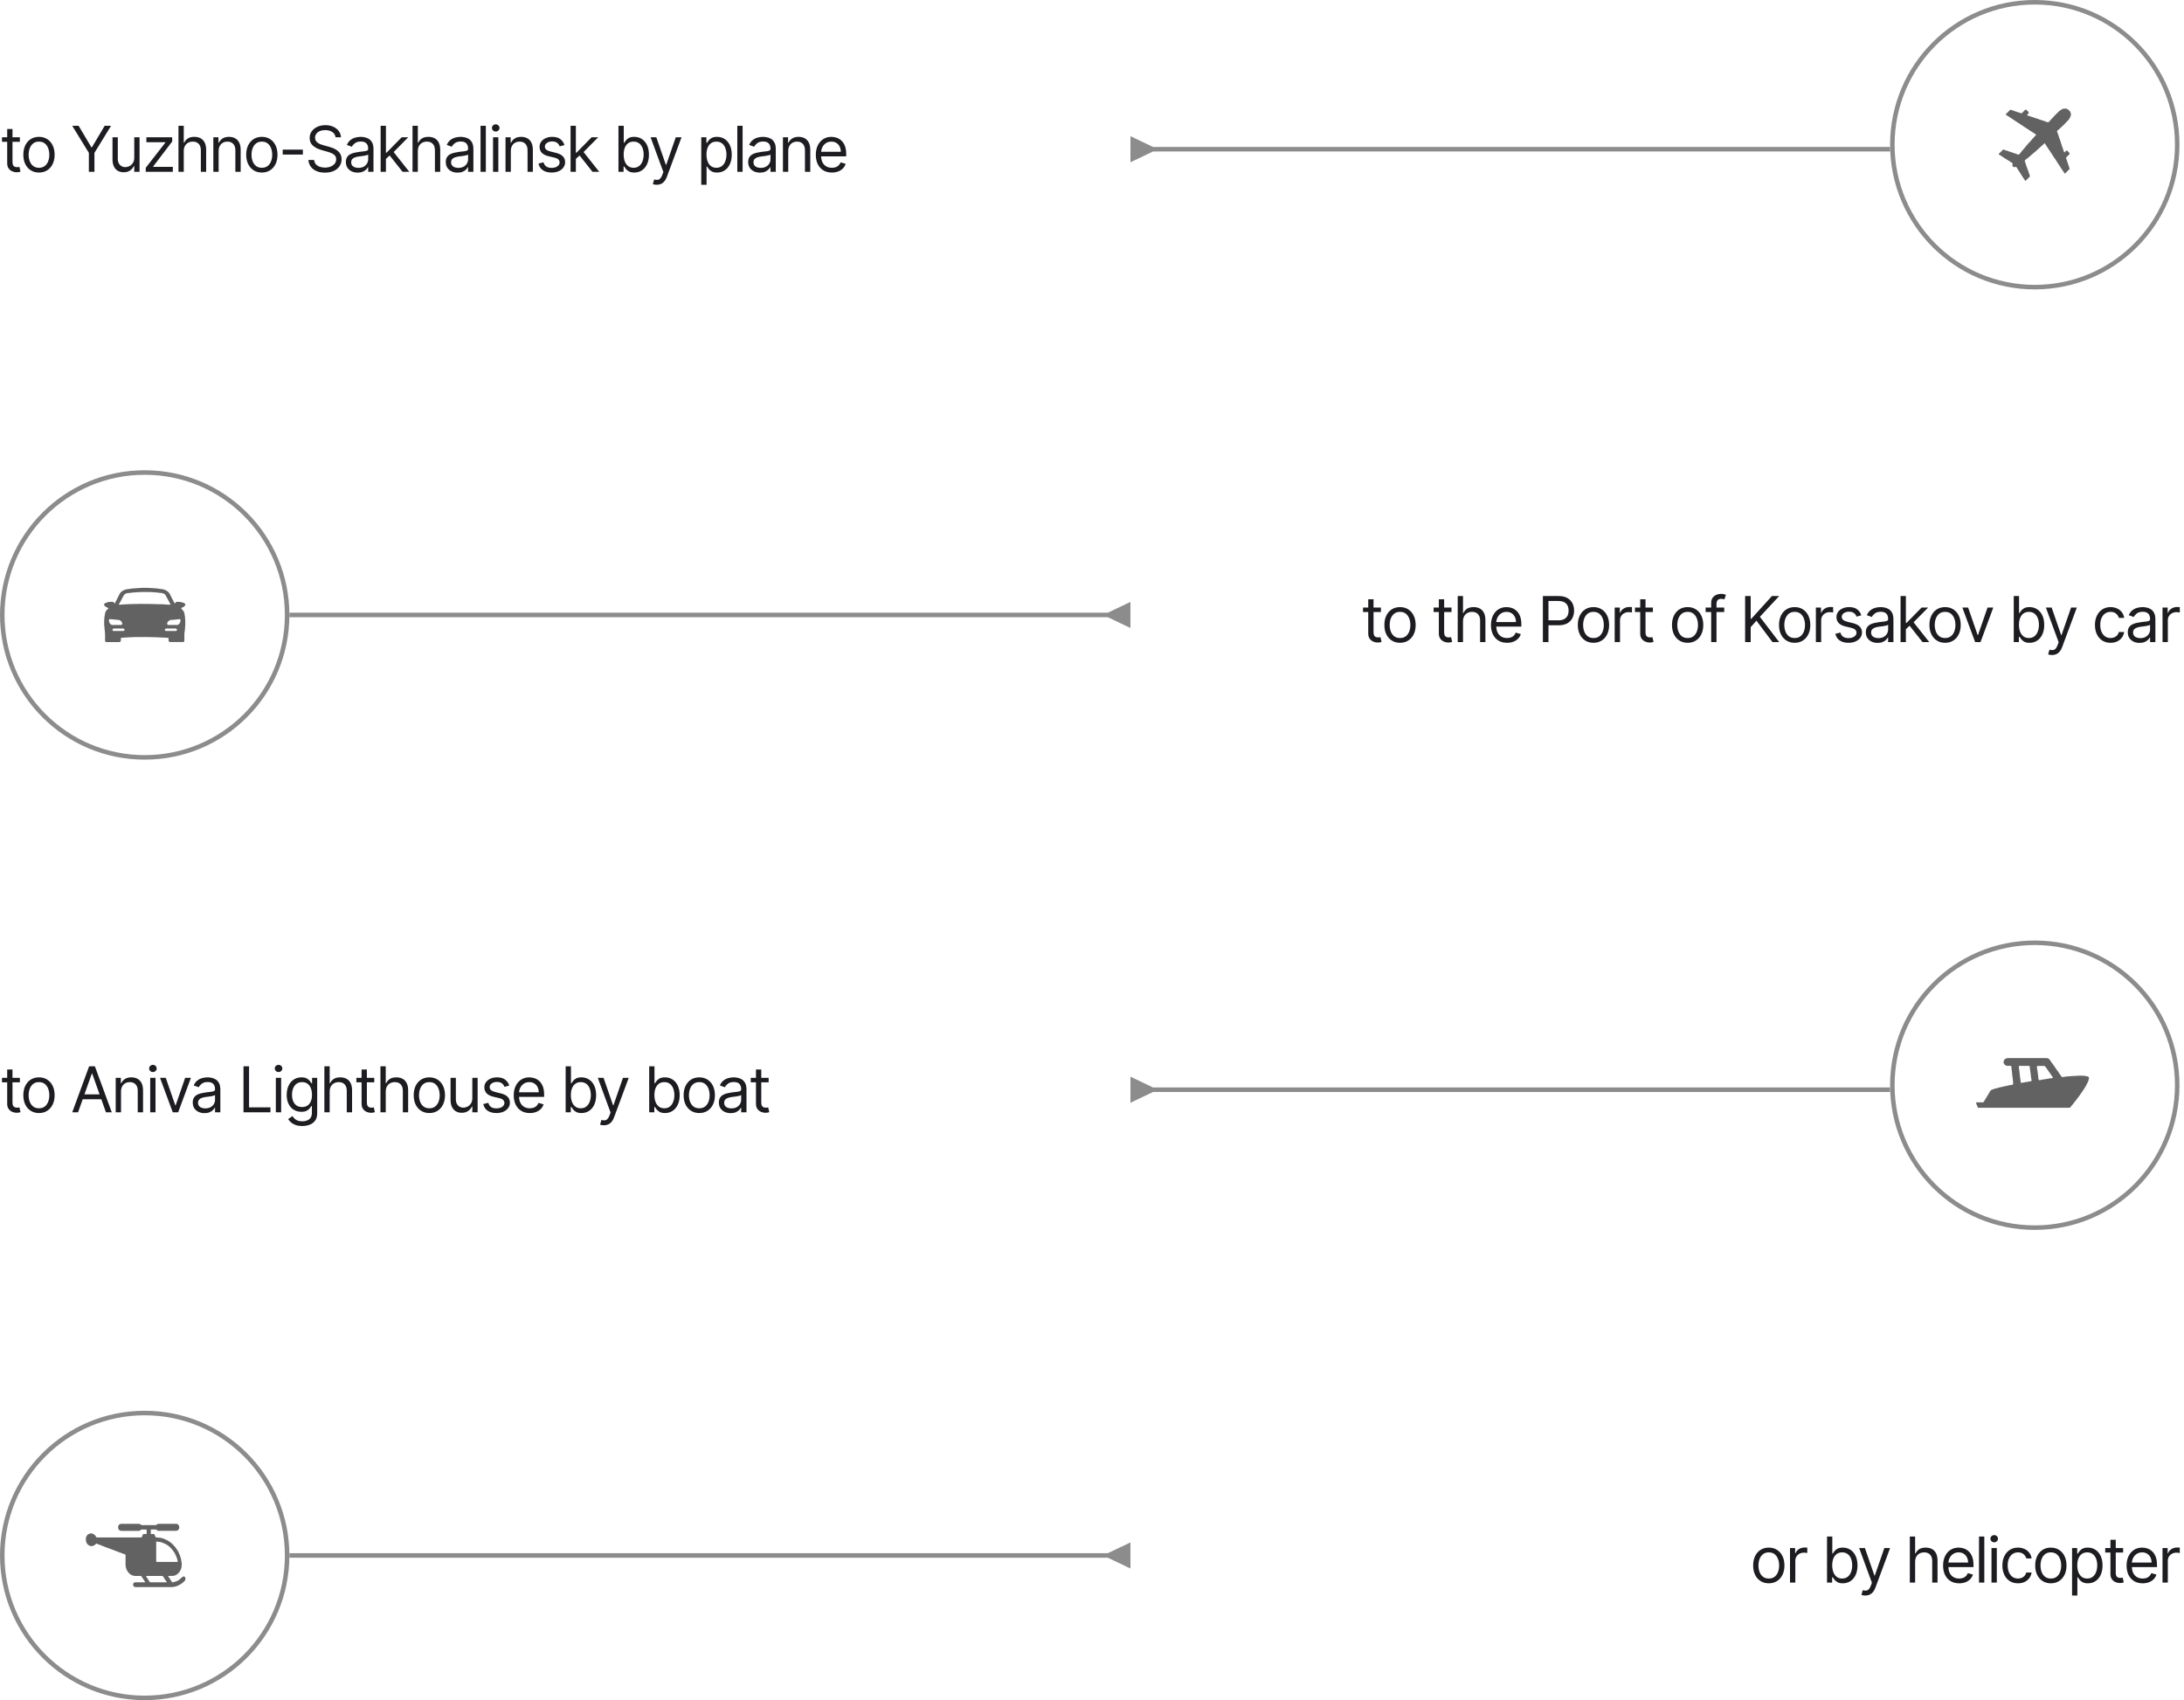 <svg width="483" height="376" viewBox="0 0 483 376" fill="none" xmlns="http://www.w3.org/2000/svg">
<path d="M4.395 30.364V31.358H0.438V30.364H4.395ZM1.591 28.534H2.764V35.812C2.764 36.144 2.812 36.392 2.908 36.558C3.008 36.721 3.134 36.83 3.286 36.886C3.442 36.939 3.606 36.966 3.778 36.966C3.908 36.966 4.014 36.959 4.097 36.946C4.179 36.929 4.246 36.916 4.295 36.906L4.534 37.96C4.455 37.99 4.344 38.02 4.201 38.05C4.058 38.083 3.878 38.099 3.659 38.099C3.328 38.099 3.003 38.028 2.685 37.886C2.37 37.743 2.108 37.526 1.899 37.234C1.694 36.943 1.591 36.575 1.591 36.131V28.534ZM8.62 38.159C7.931 38.159 7.326 37.995 6.805 37.667C6.288 37.339 5.884 36.88 5.592 36.29C5.304 35.7 5.16 35.01 5.16 34.222C5.16 33.426 5.304 32.732 5.592 32.139C5.884 31.545 6.288 31.084 6.805 30.756C7.326 30.428 7.931 30.264 8.62 30.264C9.309 30.264 9.913 30.428 10.43 30.756C10.95 31.084 11.354 31.545 11.643 32.139C11.934 32.732 12.08 33.426 12.08 34.222C12.08 35.01 11.934 35.7 11.643 36.29C11.354 36.88 10.95 37.339 10.43 37.667C9.913 37.995 9.309 38.159 8.62 38.159ZM8.62 37.105C9.144 37.105 9.575 36.971 9.913 36.702C10.251 36.434 10.501 36.081 10.663 35.644C10.826 35.206 10.907 34.732 10.907 34.222C10.907 33.711 10.826 33.236 10.663 32.795C10.501 32.354 10.251 31.998 9.913 31.726C9.575 31.454 9.144 31.318 8.62 31.318C8.096 31.318 7.665 31.454 7.327 31.726C6.989 31.998 6.739 32.354 6.577 32.795C6.414 33.236 6.333 33.711 6.333 34.222C6.333 34.732 6.414 35.206 6.577 35.644C6.739 36.081 6.989 36.434 7.327 36.702C7.665 36.971 8.096 37.105 8.62 37.105ZM15.973 27.818H17.385L20.209 32.571H20.328L23.152 27.818H24.564L20.885 33.804V38H19.652V33.804L15.973 27.818ZM29.691 34.878V30.364H30.865V38H29.691V36.707H29.612C29.433 37.095 29.154 37.425 28.776 37.697C28.399 37.965 27.921 38.099 27.345 38.099C26.867 38.099 26.443 37.995 26.072 37.786C25.701 37.574 25.409 37.256 25.197 36.832C24.985 36.404 24.879 35.865 24.879 35.216V30.364H26.052V35.136C26.052 35.693 26.208 36.137 26.519 36.469C26.834 36.8 27.235 36.966 27.723 36.966C28.014 36.966 28.311 36.891 28.613 36.742C28.917 36.593 29.173 36.364 29.378 36.056C29.587 35.748 29.691 35.355 29.691 34.878ZM32.235 38V37.105L36.57 31.537V31.457H32.374V30.364H38.081V31.298L33.865 36.827V36.906H38.221V38H32.235ZM40.641 33.406V38H39.468V27.818H40.641V31.557H40.74C40.919 31.162 41.188 30.849 41.546 30.617C41.907 30.382 42.388 30.264 42.988 30.264C43.508 30.264 43.964 30.369 44.355 30.577C44.746 30.783 45.049 31.099 45.265 31.527C45.483 31.951 45.593 32.492 45.593 33.148V38H44.419V33.227C44.419 32.621 44.262 32.152 43.947 31.82C43.636 31.486 43.203 31.318 42.65 31.318C42.265 31.318 41.92 31.399 41.615 31.562C41.314 31.724 41.075 31.961 40.9 32.273C40.727 32.584 40.641 32.962 40.641 33.406ZM48.353 33.406V38H47.179V30.364H48.313V31.557H48.412C48.591 31.169 48.863 30.858 49.228 30.622C49.592 30.384 50.063 30.264 50.639 30.264C51.157 30.264 51.609 30.37 51.997 30.582C52.385 30.791 52.686 31.109 52.902 31.537C53.117 31.961 53.225 32.498 53.225 33.148V38H52.051V33.227C52.051 32.627 51.896 32.16 51.584 31.825C51.273 31.487 50.845 31.318 50.301 31.318C49.927 31.318 49.592 31.399 49.297 31.562C49.005 31.724 48.775 31.961 48.606 32.273C48.437 32.584 48.353 32.962 48.353 33.406ZM57.911 38.159C57.222 38.159 56.617 37.995 56.096 37.667C55.579 37.339 55.175 36.88 54.883 36.29C54.595 35.7 54.451 35.01 54.451 34.222C54.451 33.426 54.595 32.732 54.883 32.139C55.175 31.545 55.579 31.084 56.096 30.756C56.617 30.428 57.222 30.264 57.911 30.264C58.6 30.264 59.204 30.428 59.721 30.756C60.241 31.084 60.645 31.545 60.934 32.139C61.225 32.732 61.371 33.426 61.371 34.222C61.371 35.01 61.225 35.7 60.934 36.29C60.645 36.88 60.241 37.339 59.721 37.667C59.204 37.995 58.6 38.159 57.911 38.159ZM57.911 37.105C58.435 37.105 58.865 36.971 59.204 36.702C59.542 36.434 59.792 36.081 59.954 35.644C60.117 35.206 60.198 34.732 60.198 34.222C60.198 33.711 60.117 33.236 59.954 32.795C59.792 32.354 59.542 31.998 59.204 31.726C58.865 31.454 58.435 31.318 57.911 31.318C57.387 31.318 56.956 31.454 56.618 31.726C56.28 31.998 56.03 32.354 55.868 32.795C55.705 33.236 55.624 33.711 55.624 34.222C55.624 34.732 55.705 35.206 55.868 35.644C56.03 36.081 56.28 36.434 56.618 36.702C56.956 36.971 57.387 37.105 57.911 37.105ZM66.977 33.088V34.182H62.523V33.088H66.977ZM74.209 30.364C74.149 29.86 73.907 29.469 73.483 29.19C73.059 28.912 72.538 28.773 71.922 28.773C71.471 28.773 71.077 28.846 70.739 28.991C70.404 29.137 70.142 29.338 69.953 29.593C69.768 29.848 69.675 30.138 69.675 30.463C69.675 30.735 69.74 30.968 69.869 31.164C70.001 31.356 70.17 31.517 70.376 31.646C70.581 31.772 70.797 31.877 71.022 31.959C71.248 32.039 71.455 32.104 71.644 32.153L72.678 32.432C72.943 32.501 73.238 32.597 73.563 32.72C73.891 32.843 74.204 33.01 74.502 33.222C74.804 33.431 75.052 33.7 75.248 34.028C75.444 34.356 75.541 34.758 75.541 35.236C75.541 35.786 75.397 36.283 75.109 36.727C74.824 37.171 74.406 37.524 73.856 37.786C73.309 38.048 72.645 38.179 71.862 38.179C71.133 38.179 70.502 38.061 69.968 37.826C69.438 37.591 69.02 37.263 68.715 36.842C68.414 36.421 68.243 35.932 68.203 35.375H69.476C69.509 35.76 69.638 36.078 69.864 36.33C70.093 36.578 70.381 36.764 70.729 36.886C71.08 37.006 71.458 37.065 71.862 37.065C72.333 37.065 72.756 36.989 73.13 36.837C73.505 36.681 73.801 36.465 74.02 36.19C74.239 35.912 74.348 35.587 74.348 35.216C74.348 34.878 74.254 34.603 74.065 34.391C73.876 34.178 73.627 34.006 73.319 33.874C73.011 33.741 72.678 33.625 72.32 33.526L71.067 33.168C70.272 32.939 69.642 32.612 69.178 32.188C68.714 31.764 68.482 31.209 68.482 30.523C68.482 29.953 68.636 29.456 68.944 29.031C69.256 28.604 69.673 28.272 70.197 28.037C70.724 27.798 71.312 27.679 71.962 27.679C72.618 27.679 73.201 27.797 73.712 28.032C74.222 28.264 74.627 28.582 74.925 28.986C75.227 29.391 75.386 29.85 75.402 30.364H74.209ZM79.097 38.179C78.613 38.179 78.174 38.088 77.779 37.906C77.385 37.72 77.072 37.453 76.84 37.105C76.608 36.754 76.492 36.33 76.492 35.832C76.492 35.395 76.578 35.04 76.75 34.769C76.922 34.493 77.153 34.278 77.441 34.122C77.729 33.966 78.048 33.85 78.396 33.774C78.747 33.695 79.1 33.632 79.454 33.585C79.918 33.526 80.295 33.481 80.583 33.451C80.875 33.418 81.087 33.363 81.219 33.287C81.355 33.211 81.423 33.078 81.423 32.889V32.849C81.423 32.359 81.289 31.978 81.021 31.706C80.755 31.434 80.353 31.298 79.812 31.298C79.252 31.298 78.813 31.421 78.495 31.666C78.177 31.912 77.953 32.173 77.824 32.452L76.71 32.054C76.909 31.59 77.174 31.229 77.506 30.97C77.84 30.708 78.205 30.526 78.599 30.423C78.997 30.317 79.388 30.264 79.773 30.264C80.018 30.264 80.3 30.294 80.618 30.354C80.939 30.41 81.249 30.528 81.548 30.707C81.849 30.886 82.099 31.156 82.298 31.517C82.497 31.878 82.597 32.362 82.597 32.969V38H81.423V36.966H81.364C81.284 37.132 81.151 37.309 80.966 37.498C80.78 37.687 80.533 37.847 80.225 37.98C79.917 38.113 79.541 38.179 79.097 38.179ZM79.275 37.125C79.74 37.125 80.131 37.034 80.449 36.852C80.77 36.669 81.012 36.434 81.175 36.146C81.34 35.857 81.423 35.554 81.423 35.236V34.162C81.374 34.222 81.264 34.276 81.095 34.326C80.929 34.372 80.737 34.414 80.518 34.45C80.303 34.483 80.093 34.513 79.887 34.54C79.685 34.563 79.521 34.583 79.395 34.599C79.09 34.639 78.805 34.704 78.54 34.793C78.278 34.88 78.066 35.01 77.903 35.186C77.744 35.358 77.665 35.594 77.665 35.892C77.665 36.3 77.816 36.608 78.117 36.817C78.422 37.022 78.808 37.125 79.275 37.125ZM85.272 35.216L85.252 33.764H85.491L88.832 30.364H90.283L86.724 33.963H86.624L85.272 35.216ZM84.178 38V27.818H85.351V38H84.178ZM89.03 38L86.047 34.222L86.883 33.406L90.522 38H89.03ZM92.407 33.406V38H91.233V27.818H92.407V31.557H92.506C92.685 31.162 92.954 30.849 93.311 30.617C93.673 30.382 94.153 30.264 94.753 30.264C95.274 30.264 95.729 30.369 96.12 30.577C96.511 30.783 96.815 31.099 97.03 31.527C97.249 31.951 97.358 32.492 97.358 33.148V38H96.185V33.227C96.185 32.621 96.028 32.152 95.713 31.82C95.401 31.486 94.969 31.318 94.415 31.318C94.031 31.318 93.686 31.399 93.381 31.562C93.079 31.724 92.841 31.961 92.665 32.273C92.493 32.584 92.407 32.962 92.407 33.406ZM101.192 38.179C100.708 38.179 100.269 38.088 99.874 37.906C99.48 37.72 99.167 37.453 98.935 37.105C98.703 36.754 98.587 36.33 98.587 35.832C98.587 35.395 98.673 35.04 98.845 34.769C99.018 34.493 99.248 34.278 99.536 34.122C99.825 33.966 100.143 33.85 100.491 33.774C100.842 33.695 101.195 33.632 101.55 33.585C102.014 33.526 102.39 33.481 102.678 33.451C102.97 33.418 103.182 33.363 103.315 33.287C103.451 33.211 103.519 33.078 103.519 32.889V32.849C103.519 32.359 103.384 31.978 103.116 31.706C102.851 31.434 102.448 31.298 101.908 31.298C101.348 31.298 100.909 31.421 100.59 31.666C100.272 31.912 100.048 32.173 99.919 32.452L98.806 32.054C99.004 31.59 99.27 31.229 99.601 30.97C99.936 30.708 100.3 30.526 100.695 30.423C101.093 30.317 101.484 30.264 101.868 30.264C102.113 30.264 102.395 30.294 102.713 30.354C103.035 30.41 103.345 30.528 103.643 30.707C103.945 30.886 104.195 31.156 104.394 31.517C104.593 31.878 104.692 32.362 104.692 32.969V38H103.519V36.966H103.459C103.379 37.132 103.247 37.309 103.061 37.498C102.876 37.687 102.629 37.847 102.321 37.98C102.012 38.113 101.636 38.179 101.192 38.179ZM101.371 37.125C101.835 37.125 102.226 37.034 102.544 36.852C102.866 36.669 103.108 36.434 103.27 36.146C103.436 35.857 103.519 35.554 103.519 35.236V34.162C103.469 34.222 103.36 34.276 103.191 34.326C103.025 34.372 102.833 34.414 102.614 34.45C102.398 34.483 102.188 34.513 101.982 34.54C101.78 34.563 101.616 34.583 101.49 34.599C101.185 34.639 100.9 34.704 100.635 34.793C100.373 34.88 100.161 35.01 99.999 35.186C99.84 35.358 99.76 35.594 99.76 35.892C99.76 36.3 99.911 36.608 100.213 36.817C100.517 37.022 100.904 37.125 101.371 37.125ZM107.447 27.818V38H106.273V27.818H107.447ZM109.036 38V30.364H110.209V38H109.036ZM109.632 29.091C109.404 29.091 109.206 29.013 109.041 28.857C108.878 28.701 108.797 28.514 108.797 28.296C108.797 28.077 108.878 27.889 109.041 27.734C109.206 27.578 109.404 27.5 109.632 27.5C109.861 27.5 110.057 27.578 110.219 27.734C110.385 27.889 110.468 28.077 110.468 28.296C110.468 28.514 110.385 28.701 110.219 28.857C110.057 29.013 109.861 29.091 109.632 29.091ZM112.971 33.406V38H111.798V30.364H112.932V31.557H113.031C113.21 31.169 113.482 30.858 113.846 30.622C114.211 30.384 114.682 30.264 115.258 30.264C115.775 30.264 116.228 30.37 116.615 30.582C117.003 30.791 117.305 31.109 117.52 31.537C117.736 31.961 117.843 32.498 117.843 33.148V38H116.67V33.227C116.67 32.627 116.514 32.16 116.203 31.825C115.891 31.487 115.464 31.318 114.92 31.318C114.546 31.318 114.211 31.399 113.916 31.562C113.624 31.724 113.394 31.961 113.225 32.273C113.056 32.584 112.971 32.962 112.971 33.406ZM124.837 32.074L123.783 32.372C123.716 32.197 123.619 32.026 123.489 31.86C123.363 31.691 123.191 31.552 122.972 31.442C122.753 31.333 122.473 31.278 122.132 31.278C121.665 31.278 121.275 31.386 120.964 31.602C120.655 31.814 120.501 32.084 120.501 32.412C120.501 32.704 120.607 32.934 120.82 33.103C121.032 33.272 121.363 33.413 121.814 33.526L122.947 33.804C123.63 33.97 124.139 34.223 124.474 34.565C124.808 34.903 124.976 35.339 124.976 35.872C124.976 36.31 124.85 36.701 124.598 37.045C124.349 37.39 124.001 37.662 123.554 37.861C123.106 38.06 122.586 38.159 121.993 38.159C121.214 38.159 120.569 37.99 120.059 37.652C119.548 37.314 119.225 36.82 119.089 36.17L120.203 35.892C120.309 36.303 120.51 36.611 120.805 36.817C121.103 37.022 121.492 37.125 121.973 37.125C122.52 37.125 122.954 37.009 123.275 36.777C123.6 36.542 123.763 36.26 123.763 35.932C123.763 35.667 123.67 35.445 123.484 35.266C123.299 35.083 123.014 34.947 122.629 34.858L121.356 34.56C120.657 34.394 120.143 34.137 119.815 33.789C119.49 33.438 119.328 32.999 119.328 32.472C119.328 32.041 119.449 31.66 119.691 31.328C119.936 30.997 120.269 30.736 120.69 30.548C121.114 30.359 121.595 30.264 122.132 30.264C122.888 30.264 123.481 30.43 123.912 30.761C124.346 31.093 124.654 31.53 124.837 32.074ZM127.276 35.216L127.256 33.764H127.494L130.835 30.364H132.287L128.727 33.963H128.628L127.276 35.216ZM126.182 38V27.818H127.355V38H126.182ZM131.034 38L128.051 34.222L128.886 33.406L132.526 38H131.034ZM136.774 38V27.818H137.947V31.577H138.046C138.133 31.444 138.252 31.275 138.404 31.07C138.56 30.861 138.782 30.675 139.071 30.513C139.362 30.347 139.757 30.264 140.254 30.264C140.897 30.264 141.464 30.425 141.954 30.746C142.445 31.068 142.827 31.524 143.103 32.114C143.378 32.704 143.515 33.4 143.515 34.202C143.515 35.01 143.378 35.711 143.103 36.305C142.827 36.895 142.446 37.352 141.959 37.677C141.472 37.998 140.91 38.159 140.274 38.159C139.783 38.159 139.39 38.078 139.095 37.916C138.8 37.75 138.573 37.562 138.414 37.354C138.255 37.142 138.133 36.966 138.046 36.827H137.907V38H136.774ZM137.927 34.182C137.927 34.758 138.012 35.267 138.181 35.708C138.35 36.146 138.597 36.489 138.921 36.737C139.246 36.983 139.644 37.105 140.115 37.105C140.605 37.105 141.015 36.976 141.343 36.717C141.674 36.456 141.923 36.104 142.088 35.663C142.257 35.219 142.342 34.725 142.342 34.182C142.342 33.645 142.259 33.161 142.093 32.73C141.931 32.296 141.684 31.953 141.353 31.701C141.024 31.446 140.612 31.318 140.115 31.318C139.637 31.318 139.236 31.439 138.912 31.681C138.587 31.92 138.341 32.255 138.176 32.685C138.01 33.113 137.927 33.612 137.927 34.182ZM145.232 40.864C145.033 40.864 144.856 40.847 144.7 40.814C144.544 40.784 144.437 40.754 144.377 40.724L144.675 39.69C144.96 39.763 145.212 39.79 145.431 39.77C145.65 39.75 145.844 39.652 146.013 39.477C146.185 39.304 146.343 39.024 146.485 38.636L146.704 38.04L143.88 30.364H145.153L147.261 36.449H147.34L149.448 30.364H150.721L147.479 39.114C147.334 39.508 147.153 39.834 146.937 40.093C146.722 40.355 146.472 40.549 146.187 40.675C145.905 40.801 145.587 40.864 145.232 40.864ZM155.087 40.864V30.364H156.221V31.577H156.36C156.446 31.444 156.565 31.275 156.718 31.07C156.873 30.861 157.096 30.675 157.384 30.513C157.676 30.347 158.07 30.264 158.567 30.264C159.21 30.264 159.777 30.425 160.267 30.746C160.758 31.068 161.141 31.524 161.416 32.114C161.691 32.704 161.828 33.4 161.828 34.202C161.828 35.01 161.691 35.711 161.416 36.305C161.141 36.895 160.76 37.352 160.272 37.677C159.785 37.998 159.223 38.159 158.587 38.159C158.096 38.159 157.704 38.078 157.409 37.916C157.114 37.75 156.887 37.562 156.728 37.354C156.569 37.142 156.446 36.966 156.36 36.827H156.26V40.864H155.087ZM156.24 34.182C156.24 34.758 156.325 35.267 156.494 35.708C156.663 36.146 156.91 36.489 157.235 36.737C157.56 36.983 157.957 37.105 158.428 37.105C158.918 37.105 159.328 36.976 159.656 36.717C159.987 36.456 160.236 36.104 160.402 35.663C160.571 35.219 160.655 34.725 160.655 34.182C160.655 33.645 160.572 33.161 160.407 32.73C160.244 32.296 159.997 31.953 159.666 31.701C159.338 31.446 158.925 31.318 158.428 31.318C157.951 31.318 157.55 31.439 157.225 31.681C156.9 31.92 156.655 32.255 156.489 32.685C156.323 33.113 156.24 33.612 156.24 34.182ZM164.232 27.818V38H163.058V27.818H164.232ZM168.068 38.179C167.584 38.179 167.145 38.088 166.75 37.906C166.356 37.72 166.043 37.453 165.811 37.105C165.579 36.754 165.463 36.33 165.463 35.832C165.463 35.395 165.549 35.04 165.721 34.769C165.893 34.493 166.124 34.278 166.412 34.122C166.7 33.966 167.019 33.85 167.367 33.774C167.718 33.695 168.071 33.632 168.426 33.585C168.89 33.526 169.266 33.481 169.554 33.451C169.846 33.418 170.058 33.363 170.191 33.287C170.326 33.211 170.394 33.078 170.394 32.889V32.849C170.394 32.359 170.26 31.978 169.992 31.706C169.727 31.434 169.324 31.298 168.784 31.298C168.223 31.298 167.784 31.421 167.466 31.666C167.148 31.912 166.924 32.173 166.795 32.452L165.681 32.054C165.88 31.59 166.145 31.229 166.477 30.97C166.812 30.708 167.176 30.526 167.571 30.423C167.968 30.317 168.359 30.264 168.744 30.264C168.989 30.264 169.271 30.294 169.589 30.354C169.91 30.41 170.22 30.528 170.519 30.707C170.82 30.886 171.071 31.156 171.269 31.517C171.468 31.878 171.568 32.362 171.568 32.969V38H170.394V36.966H170.335C170.255 37.132 170.123 37.309 169.937 37.498C169.751 37.687 169.504 37.847 169.196 37.98C168.888 38.113 168.512 38.179 168.068 38.179ZM168.247 37.125C168.711 37.125 169.102 37.034 169.42 36.852C169.741 36.669 169.983 36.434 170.146 36.146C170.312 35.857 170.394 35.554 170.394 35.236V34.162C170.345 34.222 170.235 34.276 170.066 34.326C169.901 34.372 169.708 34.414 169.49 34.45C169.274 34.483 169.064 34.513 168.858 34.54C168.656 34.563 168.492 34.583 168.366 34.599C168.061 34.639 167.776 34.704 167.511 34.793C167.249 34.88 167.037 35.01 166.874 35.186C166.715 35.358 166.636 35.594 166.636 35.892C166.636 36.3 166.787 36.608 167.088 36.817C167.393 37.022 167.779 37.125 168.247 37.125ZM174.322 33.406V38H173.149V30.364H174.283V31.557H174.382C174.561 31.169 174.833 30.858 175.197 30.622C175.562 30.384 176.033 30.264 176.609 30.264C177.126 30.264 177.579 30.37 177.967 30.582C178.354 30.791 178.656 31.109 178.871 31.537C179.087 31.961 179.195 32.498 179.195 33.148V38H178.021V33.227C178.021 32.627 177.866 32.16 177.554 31.825C177.242 31.487 176.815 31.318 176.271 31.318C175.897 31.318 175.562 31.399 175.267 31.562C174.975 31.724 174.745 31.961 174.576 32.273C174.407 32.584 174.322 32.962 174.322 33.406ZM183.98 38.159C183.245 38.159 182.61 37.997 182.076 37.672C181.546 37.344 181.137 36.886 180.848 36.3C180.563 35.71 180.421 35.024 180.421 34.242C180.421 33.459 180.563 32.77 180.848 32.173C181.137 31.573 181.538 31.106 182.051 30.771C182.568 30.433 183.172 30.264 183.861 30.264C184.259 30.264 184.652 30.331 185.039 30.463C185.427 30.596 185.78 30.811 186.098 31.109C186.416 31.404 186.67 31.796 186.859 32.283C187.048 32.77 187.142 33.37 187.142 34.082V34.58H181.256V33.565H185.949C185.949 33.135 185.863 32.75 185.691 32.412C185.522 32.074 185.28 31.807 184.965 31.611C184.653 31.416 184.285 31.318 183.861 31.318C183.394 31.318 182.989 31.434 182.648 31.666C182.31 31.895 182.05 32.193 181.867 32.561C181.685 32.929 181.594 33.323 181.594 33.744V34.42C181.594 34.997 181.693 35.486 181.892 35.887C182.094 36.285 182.375 36.588 182.732 36.797C183.09 37.002 183.506 37.105 183.98 37.105C184.289 37.105 184.567 37.062 184.816 36.976C185.067 36.886 185.285 36.754 185.467 36.578C185.649 36.399 185.79 36.177 185.889 35.912L187.023 36.23C186.904 36.615 186.703 36.953 186.421 37.244C186.14 37.533 185.792 37.758 185.377 37.92C184.963 38.08 184.497 38.159 183.98 38.159Z" fill="#1D1D21"/>
<circle cx="450" cy="32" r="31.5" stroke="#8C8C8C"/>
<path d="M255 32.5L250 30.113L250 35.887L255 33.5L255 32.5ZM418 33L418 32.5L254.5 32.5L254.5 33L254.5 33.5L418 33.5L418 33Z" fill="#8C8C8C"/>
<circle cx="32" cy="136" r="31.5" stroke="#8C8C8C"/>
<path d="M245 136.5L250 138.887L250 133.113L245 135.5L245 136.5ZM64 136L64 136.5L245.5 136.5L245.5 136L245.5 135.5L64 135.5L64 136Z" fill="#8C8C8C"/>
<path d="M305.395 134.364V135.358H301.438V134.364H305.395ZM302.591 132.534H303.764V139.812C303.764 140.144 303.812 140.393 303.908 140.558C304.008 140.721 304.134 140.83 304.286 140.886C304.442 140.939 304.606 140.966 304.778 140.966C304.908 140.966 305.014 140.959 305.097 140.946C305.179 140.929 305.246 140.916 305.295 140.906L305.534 141.96C305.455 141.99 305.344 142.02 305.201 142.05C305.058 142.083 304.878 142.099 304.659 142.099C304.328 142.099 304.003 142.028 303.685 141.886C303.37 141.743 303.108 141.526 302.899 141.234C302.694 140.943 302.591 140.575 302.591 140.131V132.534ZM309.62 142.159C308.931 142.159 308.326 141.995 307.805 141.667C307.288 141.339 306.884 140.88 306.592 140.29C306.304 139.7 306.16 139.01 306.16 138.222C306.16 137.426 306.304 136.732 306.592 136.138C306.884 135.545 307.288 135.085 307.805 134.756C308.326 134.428 308.931 134.264 309.62 134.264C310.309 134.264 310.913 134.428 311.43 134.756C311.95 135.085 312.354 135.545 312.643 136.138C312.934 136.732 313.08 137.426 313.08 138.222C313.08 139.01 312.934 139.7 312.643 140.29C312.354 140.88 311.95 141.339 311.43 141.667C310.913 141.995 310.309 142.159 309.62 142.159ZM309.62 141.105C310.144 141.105 310.575 140.971 310.913 140.702C311.251 140.434 311.501 140.081 311.663 139.643C311.826 139.206 311.907 138.732 311.907 138.222C311.907 137.711 311.826 137.236 311.663 136.795C311.501 136.354 311.251 135.998 310.913 135.726C310.575 135.454 310.144 135.318 309.62 135.318C309.096 135.318 308.665 135.454 308.327 135.726C307.989 135.998 307.739 136.354 307.577 136.795C307.414 137.236 307.333 137.711 307.333 138.222C307.333 138.732 307.414 139.206 307.577 139.643C307.739 140.081 307.989 140.434 308.327 140.702C308.665 140.971 309.096 141.105 309.62 141.105ZM321.01 134.364V135.358H317.052V134.364H321.01ZM318.206 132.534H319.379V139.812C319.379 140.144 319.427 140.393 319.523 140.558C319.623 140.721 319.749 140.83 319.901 140.886C320.057 140.939 320.221 140.966 320.393 140.966C320.523 140.966 320.629 140.959 320.712 140.946C320.794 140.929 320.861 140.916 320.91 140.906L321.149 141.96C321.069 141.99 320.958 142.02 320.816 142.05C320.673 142.083 320.493 142.099 320.274 142.099C319.943 142.099 319.618 142.028 319.3 141.886C318.985 141.743 318.723 141.526 318.514 141.234C318.309 140.943 318.206 140.575 318.206 140.131V132.534ZM323.552 137.406V142H322.379V131.818H323.552V135.557H323.652C323.83 135.162 324.099 134.849 324.457 134.617C324.818 134.382 325.299 134.264 325.899 134.264C326.419 134.264 326.875 134.369 327.266 134.577C327.657 134.783 327.96 135.099 328.176 135.527C328.394 135.951 328.504 136.491 328.504 137.148V142H327.33V137.227C327.33 136.621 327.173 136.152 326.858 135.82C326.547 135.486 326.114 135.318 325.561 135.318C325.176 135.318 324.831 135.399 324.527 135.562C324.225 135.724 323.986 135.961 323.811 136.273C323.638 136.584 323.552 136.962 323.552 137.406ZM333.292 142.159C332.556 142.159 331.921 141.997 331.388 141.672C330.858 141.344 330.448 140.886 330.16 140.3C329.875 139.71 329.732 139.024 329.732 138.241C329.732 137.459 329.875 136.77 330.16 136.173C330.448 135.573 330.849 135.106 331.363 134.771C331.88 134.433 332.483 134.264 333.173 134.264C333.57 134.264 333.963 134.33 334.351 134.463C334.739 134.596 335.092 134.811 335.41 135.109C335.728 135.404 335.982 135.795 336.171 136.283C336.359 136.77 336.454 137.37 336.454 138.082V138.58H330.568V137.565H335.261C335.261 137.134 335.175 136.75 335.002 136.412C334.833 136.074 334.591 135.807 334.276 135.612C333.965 135.416 333.597 135.318 333.173 135.318C332.705 135.318 332.301 135.434 331.96 135.666C331.622 135.895 331.361 136.193 331.179 136.561C330.997 136.929 330.906 137.323 330.906 137.744V138.42C330.906 138.997 331.005 139.486 331.204 139.887C331.406 140.285 331.686 140.588 332.044 140.797C332.402 141.002 332.818 141.105 333.292 141.105C333.6 141.105 333.879 141.062 334.127 140.976C334.379 140.886 334.596 140.754 334.778 140.578C334.961 140.399 335.102 140.177 335.201 139.912L336.335 140.23C336.215 140.615 336.015 140.953 335.733 141.244C335.451 141.533 335.103 141.758 334.689 141.92C334.275 142.08 333.809 142.159 333.292 142.159ZM341.215 142V131.818H344.656C345.454 131.818 346.107 131.962 346.614 132.251C347.125 132.536 347.503 132.922 347.748 133.409C347.993 133.896 348.116 134.44 348.116 135.04C348.116 135.64 347.993 136.185 347.748 136.675C347.506 137.166 347.131 137.557 346.624 137.849C346.117 138.137 345.468 138.281 344.676 138.281H342.21V137.188H344.636C345.183 137.188 345.622 137.093 345.953 136.904C346.285 136.715 346.525 136.46 346.674 136.138C346.827 135.814 346.903 135.447 346.903 135.04C346.903 134.632 346.827 134.268 346.674 133.946C346.525 133.625 346.283 133.373 345.948 133.19C345.614 133.005 345.169 132.912 344.616 132.912H342.448V142H341.215ZM352.403 142.159C351.714 142.159 351.109 141.995 350.589 141.667C350.071 141.339 349.667 140.88 349.375 140.29C349.087 139.7 348.943 139.01 348.943 138.222C348.943 137.426 349.087 136.732 349.375 136.138C349.667 135.545 350.071 135.085 350.589 134.756C351.109 134.428 351.714 134.264 352.403 134.264C353.093 134.264 353.696 134.428 354.213 134.756C354.733 135.085 355.138 135.545 355.426 136.138C355.718 136.732 355.863 137.426 355.863 138.222C355.863 139.01 355.718 139.7 355.426 140.29C355.138 140.88 354.733 141.339 354.213 141.667C353.696 141.995 353.093 142.159 352.403 142.159ZM352.403 141.105C352.927 141.105 353.358 140.971 353.696 140.702C354.034 140.434 354.284 140.081 354.446 139.643C354.609 139.206 354.69 138.732 354.69 138.222C354.69 137.711 354.609 137.236 354.446 136.795C354.284 136.354 354.034 135.998 353.696 135.726C353.358 135.454 352.927 135.318 352.403 135.318C351.879 135.318 351.449 135.454 351.111 135.726C350.772 135.998 350.522 136.354 350.36 136.795C350.197 137.236 350.116 137.711 350.116 138.222C350.116 138.732 350.197 139.206 350.36 139.643C350.522 140.081 350.772 140.434 351.111 140.702C351.449 140.971 351.879 141.105 352.403 141.105ZM357.094 142V134.364H358.228V135.517H358.307C358.447 135.139 358.699 134.833 359.063 134.597C359.428 134.362 359.839 134.244 360.296 134.244C360.382 134.244 360.49 134.246 360.619 134.249C360.749 134.253 360.846 134.258 360.913 134.264V135.457C360.873 135.447 360.782 135.433 360.639 135.413C360.5 135.389 360.352 135.378 360.197 135.378C359.825 135.378 359.494 135.456 359.202 135.612C358.914 135.764 358.685 135.976 358.516 136.248C358.351 136.516 358.268 136.823 358.268 137.168V142H357.094ZM365.543 134.364V135.358H361.586V134.364H365.543ZM362.739 132.534H363.912V139.812C363.912 140.144 363.96 140.393 364.056 140.558C364.156 140.721 364.282 140.83 364.434 140.886C364.59 140.939 364.754 140.966 364.926 140.966C365.056 140.966 365.162 140.959 365.245 140.946C365.327 140.929 365.394 140.916 365.444 140.906L365.682 141.96C365.603 141.99 365.492 142.02 365.349 142.05C365.207 142.083 365.026 142.099 364.807 142.099C364.476 142.099 364.151 142.028 363.833 141.886C363.518 141.743 363.256 141.526 363.047 141.234C362.842 140.943 362.739 140.575 362.739 140.131V132.534ZM373.228 142.159C372.538 142.159 371.933 141.995 371.413 141.667C370.896 141.339 370.492 140.88 370.2 140.29C369.912 139.7 369.767 139.01 369.767 138.222C369.767 137.426 369.912 136.732 370.2 136.138C370.492 135.545 370.896 135.085 371.413 134.756C371.933 134.428 372.538 134.264 373.228 134.264C373.917 134.264 374.52 134.428 375.037 134.756C375.558 135.085 375.962 135.545 376.25 136.138C376.542 136.732 376.688 137.426 376.688 138.222C376.688 139.01 376.542 139.7 376.25 140.29C375.962 140.88 375.558 141.339 375.037 141.667C374.52 141.995 373.917 142.159 373.228 142.159ZM373.228 141.105C373.751 141.105 374.182 140.971 374.52 140.702C374.858 140.434 375.109 140.081 375.271 139.643C375.433 139.206 375.515 138.732 375.515 138.222C375.515 137.711 375.433 137.236 375.271 136.795C375.109 136.354 374.858 135.998 374.52 135.726C374.182 135.454 373.751 135.318 373.228 135.318C372.704 135.318 372.273 135.454 371.935 135.726C371.597 135.998 371.347 136.354 371.184 136.795C371.022 137.236 370.941 137.711 370.941 138.222C370.941 138.732 371.022 139.206 371.184 139.643C371.347 140.081 371.597 140.434 371.935 140.702C372.273 140.971 372.704 141.105 373.228 141.105ZM381.319 134.364V135.358H377.203V134.364H381.319ZM378.436 142V133.31C378.436 132.872 378.539 132.508 378.744 132.216C378.95 131.924 379.216 131.705 379.545 131.56C379.873 131.414 380.219 131.341 380.584 131.341C380.872 131.341 381.107 131.364 381.29 131.411C381.472 131.457 381.608 131.5 381.697 131.54L381.359 132.554C381.3 132.534 381.217 132.509 381.111 132.479C381.008 132.45 380.872 132.435 380.703 132.435C380.315 132.435 380.035 132.532 379.863 132.728C379.694 132.924 379.609 133.21 379.609 133.588V142H378.436ZM385.94 142V131.818H387.173V136.869H387.293L391.867 131.818H393.477L389.202 136.412L393.477 142H391.986L388.446 137.267L387.173 138.699V142H385.94ZM396.896 142.159C396.206 142.159 395.602 141.995 395.081 141.667C394.564 141.339 394.16 140.88 393.868 140.29C393.58 139.7 393.436 139.01 393.436 138.222C393.436 137.426 393.58 136.732 393.868 136.138C394.16 135.545 394.564 135.085 395.081 134.756C395.602 134.428 396.206 134.264 396.896 134.264C397.585 134.264 398.188 134.428 398.705 134.756C399.226 135.085 399.63 135.545 399.919 136.138C400.21 136.732 400.356 137.426 400.356 138.222C400.356 139.01 400.21 139.7 399.919 140.29C399.63 140.88 399.226 141.339 398.705 141.667C398.188 141.995 397.585 142.159 396.896 142.159ZM396.896 141.105C397.419 141.105 397.85 140.971 398.188 140.702C398.527 140.434 398.777 140.081 398.939 139.643C399.102 139.206 399.183 138.732 399.183 138.222C399.183 137.711 399.102 137.236 398.939 136.795C398.777 136.354 398.527 135.998 398.188 135.726C397.85 135.454 397.419 135.318 396.896 135.318C396.372 135.318 395.941 135.454 395.603 135.726C395.265 135.998 395.015 136.354 394.853 136.795C394.69 137.236 394.609 137.711 394.609 138.222C394.609 138.732 394.69 139.206 394.853 139.643C395.015 140.081 395.265 140.434 395.603 140.702C395.941 140.971 396.372 141.105 396.896 141.105ZM401.587 142V134.364H402.721V135.517H402.8C402.939 135.139 403.191 134.833 403.556 134.597C403.92 134.362 404.331 134.244 404.789 134.244C404.875 134.244 404.983 134.246 405.112 134.249C405.241 134.253 405.339 134.258 405.405 134.264V135.457C405.365 135.447 405.274 135.433 405.132 135.413C404.993 135.389 404.845 135.378 404.689 135.378C404.318 135.378 403.987 135.456 403.695 135.612C403.407 135.764 403.178 135.976 403.009 136.248C402.843 136.516 402.76 136.823 402.76 137.168V142H401.587ZM411.645 136.074L410.591 136.372C410.525 136.196 410.427 136.026 410.298 135.86C410.172 135.691 410 135.552 409.781 135.442C409.562 135.333 409.282 135.278 408.941 135.278C408.473 135.278 408.084 135.386 407.772 135.602C407.464 135.814 407.31 136.084 407.31 136.412C407.31 136.704 407.416 136.934 407.628 137.103C407.84 137.272 408.172 137.413 408.622 137.526L409.756 137.804C410.439 137.97 410.947 138.223 411.282 138.565C411.617 138.903 411.784 139.339 411.784 139.872C411.784 140.31 411.658 140.701 411.407 141.045C411.158 141.39 410.81 141.662 410.362 141.861C409.915 142.06 409.395 142.159 408.801 142.159C408.023 142.159 407.378 141.99 406.867 141.652C406.357 141.314 406.034 140.82 405.898 140.17L407.012 139.892C407.118 140.303 407.318 140.611 407.613 140.817C407.911 141.022 408.301 141.125 408.782 141.125C409.328 141.125 409.763 141.009 410.084 140.777C410.409 140.542 410.571 140.26 410.571 139.932C410.571 139.667 410.478 139.445 410.293 139.266C410.107 139.083 409.822 138.947 409.438 138.858L408.165 138.56C407.466 138.394 406.952 138.137 406.624 137.789C406.299 137.438 406.137 136.999 406.137 136.472C406.137 136.041 406.258 135.66 406.5 135.328C406.745 134.997 407.078 134.737 407.499 134.548C407.923 134.359 408.404 134.264 408.941 134.264C409.696 134.264 410.29 134.43 410.72 134.761C411.155 135.093 411.463 135.53 411.645 136.074ZM415.238 142.179C414.754 142.179 414.315 142.088 413.92 141.906C413.526 141.72 413.213 141.453 412.981 141.105C412.749 140.754 412.633 140.33 412.633 139.832C412.633 139.395 412.719 139.04 412.891 138.768C413.063 138.493 413.294 138.278 413.582 138.122C413.87 137.966 414.189 137.85 414.537 137.774C414.888 137.695 415.241 137.632 415.596 137.585C416.06 137.526 416.436 137.481 416.724 137.451C417.016 137.418 417.228 137.363 417.361 137.287C417.496 137.211 417.564 137.078 417.564 136.889V136.849C417.564 136.359 417.43 135.978 417.162 135.706C416.897 135.434 416.494 135.298 415.954 135.298C415.393 135.298 414.954 135.421 414.636 135.666C414.318 135.911 414.094 136.173 413.965 136.452L412.851 136.054C413.05 135.59 413.315 135.229 413.647 134.97C413.982 134.708 414.346 134.526 414.741 134.423C415.138 134.317 415.529 134.264 415.914 134.264C416.159 134.264 416.441 134.294 416.759 134.354C417.08 134.41 417.39 134.528 417.689 134.707C417.99 134.886 418.241 135.156 418.439 135.517C418.638 135.878 418.738 136.362 418.738 136.969V142H417.564V140.966H417.505C417.425 141.132 417.293 141.309 417.107 141.498C416.921 141.687 416.674 141.848 416.366 141.98C416.058 142.113 415.682 142.179 415.238 142.179ZM415.417 141.125C415.881 141.125 416.272 141.034 416.59 140.852C416.911 140.669 417.153 140.434 417.316 140.146C417.482 139.857 417.564 139.554 417.564 139.236V138.162C417.515 138.222 417.405 138.276 417.236 138.326C417.071 138.372 416.878 138.414 416.66 138.45C416.444 138.483 416.234 138.513 416.028 138.54C415.826 138.563 415.662 138.583 415.536 138.599C415.231 138.639 414.946 138.704 414.681 138.793C414.419 138.879 414.207 139.01 414.044 139.186C413.885 139.358 413.806 139.594 413.806 139.892C413.806 140.3 413.957 140.608 414.258 140.817C414.563 141.022 414.949 141.125 415.417 141.125ZM421.413 139.216L421.393 137.764H421.632L424.973 134.364H426.424L422.865 137.963H422.765L421.413 139.216ZM420.319 142V131.818H421.492V142H420.319ZM425.171 142L422.188 138.222L423.024 137.406L426.663 142H425.171ZM430.162 142.159C429.473 142.159 428.868 141.995 428.348 141.667C427.831 141.339 427.426 140.88 427.135 140.29C426.846 139.7 426.702 139.01 426.702 138.222C426.702 137.426 426.846 136.732 427.135 136.138C427.426 135.545 427.831 135.085 428.348 134.756C428.868 134.428 429.473 134.264 430.162 134.264C430.852 134.264 431.455 134.428 431.972 134.756C432.492 135.085 432.897 135.545 433.185 136.138C433.477 136.732 433.622 137.426 433.622 138.222C433.622 139.01 433.477 139.7 433.185 140.29C432.897 140.88 432.492 141.339 431.972 141.667C431.455 141.995 430.852 142.159 430.162 142.159ZM430.162 141.105C430.686 141.105 431.117 140.971 431.455 140.702C431.793 140.434 432.043 140.081 432.206 139.643C432.368 139.206 432.449 138.732 432.449 138.222C432.449 137.711 432.368 137.236 432.206 136.795C432.043 136.354 431.793 135.998 431.455 135.726C431.117 135.454 430.686 135.318 430.162 135.318C429.639 135.318 429.208 135.454 428.87 135.726C428.532 135.998 428.281 136.354 428.119 136.795C427.956 137.236 427.875 137.711 427.875 138.222C427.875 138.732 427.956 139.206 428.119 139.643C428.281 140.081 428.532 140.434 428.87 140.702C429.208 140.971 429.639 141.105 430.162 141.105ZM440.824 134.364L438 142H436.807L433.983 134.364H435.256L437.364 140.449H437.444L439.552 134.364H440.824ZM445.35 142V131.818H446.523V135.577H446.622C446.708 135.444 446.828 135.275 446.98 135.07C447.136 134.861 447.358 134.675 447.646 134.513C447.938 134.347 448.333 134.264 448.83 134.264C449.473 134.264 450.039 134.425 450.53 134.746C451.021 135.068 451.403 135.524 451.678 136.114C451.954 136.704 452.091 137.4 452.091 138.202C452.091 139.01 451.954 139.711 451.678 140.305C451.403 140.895 451.022 141.352 450.535 141.677C450.048 141.998 449.486 142.159 448.85 142.159C448.359 142.159 447.966 142.078 447.671 141.915C447.376 141.75 447.149 141.562 446.99 141.354C446.831 141.142 446.708 140.966 446.622 140.827H446.483V142H445.35ZM446.503 138.182C446.503 138.759 446.588 139.267 446.757 139.708C446.926 140.146 447.173 140.489 447.497 140.737C447.822 140.982 448.22 141.105 448.691 141.105C449.181 141.105 449.59 140.976 449.918 140.717C450.25 140.455 450.499 140.104 450.664 139.663C450.833 139.219 450.918 138.725 450.918 138.182C450.918 137.645 450.835 137.161 450.669 136.73C450.507 136.296 450.26 135.953 449.928 135.701C449.6 135.446 449.188 135.318 448.691 135.318C448.213 135.318 447.812 135.439 447.487 135.681C447.163 135.92 446.917 136.254 446.752 136.685C446.586 137.113 446.503 137.612 446.503 138.182ZM453.808 144.864C453.609 144.864 453.432 144.847 453.276 144.814C453.12 144.784 453.013 144.754 452.953 144.724L453.251 143.69C453.536 143.763 453.788 143.79 454.007 143.77C454.226 143.75 454.42 143.652 454.589 143.477C454.761 143.304 454.918 143.024 455.061 142.636L455.28 142.04L452.456 134.364H453.729L455.836 140.449H455.916L458.024 134.364H459.297L456.055 143.114C455.909 143.508 455.729 143.835 455.513 144.093C455.298 144.355 455.048 144.549 454.763 144.675C454.481 144.801 454.163 144.864 453.808 144.864ZM466.765 142.159C466.049 142.159 465.433 141.99 464.916 141.652C464.399 141.314 464.001 140.848 463.723 140.255C463.444 139.662 463.305 138.984 463.305 138.222C463.305 137.446 463.447 136.762 463.732 136.168C464.021 135.572 464.422 135.106 464.936 134.771C465.453 134.433 466.056 134.264 466.745 134.264C467.282 134.264 467.766 134.364 468.197 134.562C468.628 134.761 468.981 135.04 469.256 135.398C469.531 135.756 469.702 136.173 469.768 136.651H468.595C468.505 136.303 468.306 135.994 467.998 135.726C467.693 135.454 467.282 135.318 466.765 135.318C466.308 135.318 465.907 135.437 465.562 135.676C465.221 135.911 464.954 136.245 464.762 136.675C464.573 137.103 464.478 137.605 464.478 138.182C464.478 138.772 464.571 139.286 464.757 139.723C464.946 140.161 465.211 140.5 465.552 140.742C465.897 140.984 466.301 141.105 466.765 141.105C467.07 141.105 467.347 141.052 467.595 140.946C467.844 140.84 468.054 140.688 468.227 140.489C468.399 140.29 468.522 140.051 468.595 139.773H469.768C469.702 140.223 469.538 140.629 469.276 140.991C469.017 141.349 468.674 141.634 468.247 141.846C467.822 142.055 467.329 142.159 466.765 142.159ZM473.17 142.179C472.686 142.179 472.247 142.088 471.853 141.906C471.458 141.72 471.145 141.453 470.913 141.105C470.681 140.754 470.565 140.33 470.565 139.832C470.565 139.395 470.651 139.04 470.824 138.768C470.996 138.493 471.226 138.278 471.515 138.122C471.803 137.966 472.121 137.85 472.469 137.774C472.821 137.695 473.174 137.632 473.528 137.585C473.992 137.526 474.368 137.481 474.657 137.451C474.948 137.418 475.161 137.363 475.293 137.287C475.429 137.211 475.497 137.078 475.497 136.889V136.849C475.497 136.359 475.363 135.978 475.094 135.706C474.829 135.434 474.426 135.298 473.886 135.298C473.326 135.298 472.887 135.421 472.569 135.666C472.251 135.911 472.027 136.173 471.898 136.452L470.784 136.054C470.983 135.59 471.248 135.229 471.579 134.97C471.914 134.708 472.279 134.526 472.673 134.423C473.071 134.317 473.462 134.264 473.846 134.264C474.092 134.264 474.373 134.294 474.692 134.354C475.013 134.41 475.323 134.528 475.621 134.707C475.923 134.886 476.173 135.156 476.372 135.517C476.571 135.878 476.67 136.362 476.67 136.969V142H475.497V140.966H475.437C475.358 141.132 475.225 141.309 475.04 141.498C474.854 141.687 474.607 141.848 474.299 141.98C473.991 142.113 473.614 142.179 473.17 142.179ZM473.349 141.125C473.813 141.125 474.204 141.034 474.523 140.852C474.844 140.669 475.086 140.434 475.248 140.146C475.414 139.857 475.497 139.554 475.497 139.236V138.162C475.447 138.222 475.338 138.276 475.169 138.326C475.003 138.372 474.811 138.414 474.592 138.45C474.377 138.483 474.166 138.513 473.961 138.54C473.759 138.563 473.595 138.583 473.469 138.599C473.164 138.639 472.879 138.704 472.614 138.793C472.352 138.879 472.14 139.01 471.977 139.186C471.818 139.358 471.739 139.594 471.739 139.892C471.739 140.3 471.889 140.608 472.191 140.817C472.496 141.022 472.882 141.125 473.349 141.125ZM478.252 142V134.364H479.385V135.517H479.465C479.604 135.139 479.856 134.833 480.221 134.597C480.585 134.362 480.996 134.244 481.454 134.244C481.54 134.244 481.647 134.246 481.777 134.249C481.906 134.253 482.004 134.258 482.07 134.264V135.457C482.03 135.447 481.939 135.433 481.797 135.413C481.657 135.389 481.51 135.378 481.354 135.378C480.983 135.378 480.651 135.456 480.36 135.612C480.071 135.764 479.843 135.976 479.674 136.248C479.508 136.516 479.425 136.823 479.425 137.168V142H478.252Z" fill="#1D1D21"/>
<path d="M4.395 238.364V239.358H0.438V238.364H4.395ZM1.591 236.534H2.764V243.812C2.764 244.144 2.812 244.393 2.908 244.558C3.008 244.721 3.134 244.83 3.286 244.886C3.442 244.939 3.606 244.966 3.778 244.966C3.908 244.966 4.014 244.959 4.097 244.946C4.179 244.929 4.246 244.916 4.295 244.906L4.534 245.96C4.455 245.99 4.344 246.02 4.201 246.05C4.058 246.083 3.878 246.099 3.659 246.099C3.328 246.099 3.003 246.028 2.685 245.886C2.37 245.743 2.108 245.526 1.899 245.234C1.694 244.943 1.591 244.575 1.591 244.131V236.534ZM8.62 246.159C7.931 246.159 7.326 245.995 6.805 245.667C6.288 245.339 5.884 244.88 5.592 244.29C5.304 243.7 5.16 243.01 5.16 242.222C5.16 241.426 5.304 240.732 5.592 240.138C5.884 239.545 6.288 239.085 6.805 238.756C7.326 238.428 7.931 238.264 8.62 238.264C9.309 238.264 9.913 238.428 10.43 238.756C10.95 239.085 11.354 239.545 11.643 240.138C11.934 240.732 12.08 241.426 12.08 242.222C12.08 243.01 11.934 243.7 11.643 244.29C11.354 244.88 10.95 245.339 10.43 245.667C9.913 245.995 9.309 246.159 8.62 246.159ZM8.62 245.105C9.144 245.105 9.575 244.971 9.913 244.702C10.251 244.434 10.501 244.081 10.663 243.643C10.826 243.206 10.907 242.732 10.907 242.222C10.907 241.711 10.826 241.236 10.663 240.795C10.501 240.354 10.251 239.998 9.913 239.726C9.575 239.454 9.144 239.318 8.62 239.318C8.096 239.318 7.665 239.454 7.327 239.726C6.989 239.998 6.739 240.354 6.577 240.795C6.414 241.236 6.333 241.711 6.333 242.222C6.333 242.732 6.414 243.206 6.577 243.643C6.739 244.081 6.989 244.434 7.327 244.702C7.665 244.971 8.096 245.105 8.62 245.105ZM17.265 246H15.973L19.712 235.818H20.984L24.723 246H23.43L20.388 237.429H20.308L17.265 246ZM17.743 242.023H22.953V243.116H17.743V242.023ZM26.763 241.406V246H25.59V238.364H26.723V239.557H26.823C27.002 239.169 27.273 238.857 27.638 238.622C28.003 238.384 28.473 238.264 29.05 238.264C29.567 238.264 30.019 238.37 30.407 238.582C30.795 238.791 31.097 239.109 31.312 239.537C31.527 239.961 31.635 240.498 31.635 241.148V246H30.462V241.227C30.462 240.627 30.306 240.16 29.995 239.825C29.683 239.487 29.255 239.318 28.712 239.318C28.337 239.318 28.003 239.399 27.708 239.562C27.416 239.724 27.186 239.961 27.017 240.273C26.848 240.584 26.763 240.962 26.763 241.406ZM33.219 246V238.364H34.392V246H33.219ZM33.816 237.091C33.587 237.091 33.39 237.013 33.224 236.857C33.062 236.701 32.98 236.514 32.98 236.295C32.98 236.077 33.062 235.889 33.224 235.734C33.39 235.578 33.587 235.5 33.816 235.5C34.044 235.5 34.24 235.578 34.402 235.734C34.568 235.889 34.651 236.077 34.651 236.295C34.651 236.514 34.568 236.701 34.402 236.857C34.24 237.013 34.044 237.091 33.816 237.091ZM42.226 238.364L39.402 246H38.209L35.385 238.364H36.658L38.766 244.449H38.845L40.953 238.364H42.226ZM45.229 246.179C44.745 246.179 44.306 246.088 43.912 245.906C43.517 245.72 43.204 245.453 42.972 245.105C42.74 244.754 42.624 244.33 42.624 243.832C42.624 243.395 42.71 243.04 42.883 242.768C43.055 242.493 43.285 242.278 43.574 242.122C43.862 241.966 44.18 241.85 44.528 241.774C44.88 241.695 45.233 241.632 45.587 241.585C46.051 241.526 46.427 241.481 46.716 241.451C47.007 241.418 47.219 241.363 47.352 241.287C47.488 241.211 47.556 241.078 47.556 240.889V240.849C47.556 240.359 47.422 239.978 47.153 239.706C46.888 239.434 46.485 239.298 45.945 239.298C45.385 239.298 44.946 239.421 44.628 239.666C44.309 239.911 44.086 240.173 43.956 240.452L42.843 240.054C43.042 239.59 43.307 239.229 43.638 238.97C43.973 238.708 44.338 238.526 44.732 238.423C45.13 238.317 45.521 238.264 45.905 238.264C46.151 238.264 46.432 238.294 46.751 238.354C47.072 238.41 47.382 238.528 47.68 238.707C47.982 238.886 48.232 239.156 48.431 239.517C48.63 239.878 48.729 240.362 48.729 240.969V246H47.556V244.966H47.496C47.417 245.132 47.284 245.309 47.099 245.498C46.913 245.687 46.666 245.848 46.358 245.98C46.05 246.113 45.673 246.179 45.229 246.179ZM45.408 245.125C45.872 245.125 46.263 245.034 46.581 244.852C46.903 244.669 47.145 244.434 47.307 244.146C47.473 243.857 47.556 243.554 47.556 243.236V242.162C47.506 242.222 47.397 242.276 47.228 242.326C47.062 242.372 46.87 242.414 46.651 242.45C46.436 242.483 46.225 242.513 46.02 242.54C45.818 242.563 45.653 242.583 45.527 242.599C45.222 242.639 44.938 242.704 44.672 242.793C44.41 242.879 44.198 243.01 44.036 243.186C43.877 243.358 43.797 243.594 43.797 243.892C43.797 244.3 43.948 244.608 44.25 244.817C44.555 245.022 44.941 245.125 45.408 245.125ZM53.847 246V235.818H55.08V244.906H59.813V246H53.847ZM61.003 246V238.364H62.176V246H61.003ZM61.6 237.091C61.371 237.091 61.174 237.013 61.008 236.857C60.846 236.701 60.764 236.514 60.764 236.295C60.764 236.077 60.846 235.889 61.008 235.734C61.174 235.578 61.371 235.5 61.6 235.5C61.828 235.5 62.024 235.578 62.186 235.734C62.352 235.889 62.435 236.077 62.435 236.295C62.435 236.514 62.352 236.701 62.186 236.857C62.024 237.013 61.828 237.091 61.6 237.091ZM66.848 249.023C66.281 249.023 65.794 248.95 65.386 248.804C64.978 248.661 64.639 248.473 64.367 248.237C64.099 248.005 63.885 247.757 63.726 247.491L64.66 246.835C64.766 246.974 64.901 247.134 65.063 247.312C65.225 247.495 65.448 247.652 65.729 247.785C66.014 247.921 66.387 247.989 66.848 247.989C67.464 247.989 67.973 247.839 68.374 247.541C68.775 247.243 68.976 246.776 68.976 246.139V244.588H68.876C68.79 244.727 68.667 244.9 68.508 245.105C68.353 245.307 68.127 245.488 67.832 245.647C67.54 245.803 67.146 245.881 66.649 245.881C66.032 245.881 65.479 245.735 64.988 245.443C64.501 245.152 64.115 244.727 63.83 244.17C63.548 243.614 63.407 242.937 63.407 242.142C63.407 241.36 63.545 240.679 63.82 240.099C64.095 239.515 64.478 239.065 64.969 238.746C65.459 238.425 66.026 238.264 66.669 238.264C67.166 238.264 67.56 238.347 67.852 238.513C68.147 238.675 68.372 238.861 68.528 239.07C68.687 239.275 68.81 239.444 68.896 239.577H69.015V238.364H70.149V246.219C70.149 246.875 70 247.409 69.701 247.82C69.406 248.234 69.009 248.537 68.508 248.729C68.011 248.925 67.458 249.023 66.848 249.023ZM66.808 244.827C67.279 244.827 67.676 244.719 68.001 244.504C68.326 244.288 68.573 243.978 68.742 243.574C68.911 243.17 68.996 242.686 68.996 242.122C68.996 241.572 68.913 241.086 68.747 240.665C68.581 240.245 68.336 239.915 68.011 239.676C67.686 239.437 67.285 239.318 66.808 239.318C66.311 239.318 65.897 239.444 65.565 239.696C65.237 239.948 64.99 240.286 64.824 240.71C64.662 241.134 64.581 241.605 64.581 242.122C64.581 242.652 64.664 243.121 64.829 243.529C64.998 243.933 65.247 244.252 65.575 244.484C65.906 244.712 66.317 244.827 66.808 244.827ZM72.91 241.406V246H71.737V235.818H72.91V239.557H73.009C73.188 239.162 73.457 238.849 73.815 238.617C74.176 238.382 74.657 238.264 75.257 238.264C75.777 238.264 76.233 238.369 76.624 238.577C77.015 238.783 77.318 239.099 77.534 239.527C77.752 239.951 77.862 240.491 77.862 241.148V246H76.688V241.227C76.688 240.621 76.531 240.152 76.216 239.82C75.904 239.486 75.472 239.318 74.918 239.318C74.534 239.318 74.189 239.399 73.884 239.562C73.583 239.724 73.344 239.961 73.168 240.273C72.996 240.584 72.91 240.962 72.91 241.406ZM82.769 238.364V239.358H78.812V238.364H82.769ZM79.965 236.534H81.138V243.812C81.138 244.144 81.187 244.393 81.283 244.558C81.382 244.721 81.508 244.83 81.66 244.886C81.816 244.939 81.98 244.966 82.153 244.966C82.282 244.966 82.388 244.959 82.471 244.946C82.554 244.929 82.62 244.916 82.67 244.906L82.908 245.96C82.829 245.99 82.718 246.02 82.575 246.05C82.433 246.083 82.252 246.099 82.033 246.099C81.702 246.099 81.377 246.028 81.059 245.886C80.744 245.743 80.482 245.526 80.273 245.234C80.068 244.943 79.965 244.575 79.965 244.131V236.534ZM85.311 241.406V246H84.138V235.818H85.311V239.557H85.411C85.59 239.162 85.858 238.849 86.216 238.617C86.578 238.382 87.058 238.264 87.658 238.264C88.178 238.264 88.634 238.369 89.025 238.577C89.416 238.783 89.72 239.099 89.935 239.527C90.154 239.951 90.263 240.491 90.263 241.148V246H89.09V241.227C89.09 240.621 88.932 240.152 88.618 239.82C88.306 239.486 87.874 239.318 87.32 239.318C86.936 239.318 86.591 239.399 86.286 239.562C85.984 239.724 85.746 239.961 85.57 240.273C85.398 240.584 85.311 240.962 85.311 241.406ZM94.952 246.159C94.263 246.159 93.658 245.995 93.137 245.667C92.62 245.339 92.216 244.88 91.924 244.29C91.636 243.7 91.492 243.01 91.492 242.222C91.492 241.426 91.636 240.732 91.924 240.138C92.216 239.545 92.62 239.085 93.137 238.756C93.658 238.428 94.263 238.264 94.952 238.264C95.641 238.264 96.245 238.428 96.762 238.756C97.282 239.085 97.686 239.545 97.975 240.138C98.266 240.732 98.412 241.426 98.412 242.222C98.412 243.01 98.266 243.7 97.975 244.29C97.686 244.88 97.282 245.339 96.762 245.667C96.245 245.995 95.641 246.159 94.952 246.159ZM94.952 245.105C95.476 245.105 95.906 244.971 96.245 244.702C96.583 244.434 96.833 244.081 96.995 243.643C97.158 243.206 97.239 242.732 97.239 242.222C97.239 241.711 97.158 241.236 96.995 240.795C96.833 240.354 96.583 239.998 96.245 239.726C95.906 239.454 95.476 239.318 94.952 239.318C94.428 239.318 93.997 239.454 93.659 239.726C93.321 239.998 93.071 240.354 92.909 240.795C92.746 241.236 92.665 241.711 92.665 242.222C92.665 242.732 92.746 243.206 92.909 243.643C93.071 244.081 93.321 244.434 93.659 244.702C93.997 244.971 94.428 245.105 94.952 245.105ZM104.456 242.878V238.364H105.629V246H104.456V244.707H104.376C104.197 245.095 103.919 245.425 103.541 245.697C103.163 245.965 102.686 246.099 102.109 246.099C101.632 246.099 101.208 245.995 100.836 245.786C100.465 245.574 100.173 245.256 99.961 244.832C99.749 244.404 99.643 243.866 99.643 243.216V238.364H100.816V243.136C100.816 243.693 100.972 244.137 101.284 244.469C101.599 244.8 102 244.966 102.487 244.966C102.779 244.966 103.075 244.891 103.377 244.742C103.682 244.593 103.937 244.364 104.142 244.056C104.351 243.748 104.456 243.355 104.456 242.878ZM112.627 240.074L111.573 240.372C111.507 240.196 111.409 240.026 111.28 239.86C111.154 239.691 110.981 239.552 110.763 239.442C110.544 239.333 110.264 239.278 109.922 239.278C109.455 239.278 109.066 239.386 108.754 239.602C108.446 239.814 108.292 240.084 108.292 240.412C108.292 240.704 108.398 240.934 108.61 241.103C108.822 241.272 109.154 241.413 109.604 241.526L110.738 241.804C111.421 241.97 111.929 242.223 112.264 242.565C112.599 242.903 112.766 243.339 112.766 243.872C112.766 244.31 112.64 244.701 112.388 245.045C112.14 245.39 111.792 245.662 111.344 245.861C110.897 246.06 110.377 246.159 109.783 246.159C109.004 246.159 108.36 245.99 107.849 245.652C107.339 245.314 107.016 244.82 106.88 244.17L107.993 243.892C108.1 244.303 108.3 244.611 108.595 244.817C108.893 245.022 109.283 245.125 109.763 245.125C110.31 245.125 110.744 245.009 111.066 244.777C111.391 244.542 111.553 244.26 111.553 243.932C111.553 243.667 111.46 243.445 111.275 243.266C111.089 243.083 110.804 242.947 110.42 242.858L109.147 242.56C108.448 242.394 107.934 242.137 107.606 241.789C107.281 241.438 107.118 240.999 107.118 240.472C107.118 240.041 107.239 239.66 107.481 239.328C107.727 238.997 108.06 238.737 108.481 238.548C108.905 238.359 109.386 238.264 109.922 238.264C110.678 238.264 111.271 238.43 111.702 238.761C112.136 239.093 112.445 239.53 112.627 240.074ZM117.174 246.159C116.438 246.159 115.804 245.997 115.27 245.672C114.74 245.344 114.33 244.886 114.042 244.3C113.757 243.71 113.614 243.024 113.614 242.241C113.614 241.459 113.757 240.77 114.042 240.173C114.33 239.573 114.731 239.106 115.245 238.771C115.762 238.433 116.365 238.264 117.055 238.264C117.452 238.264 117.845 238.33 118.233 238.463C118.621 238.596 118.974 238.811 119.292 239.109C119.61 239.404 119.864 239.795 120.053 240.283C120.242 240.77 120.336 241.37 120.336 242.082V242.58H114.45V241.565H119.143C119.143 241.134 119.057 240.75 118.884 240.412C118.715 240.074 118.473 239.807 118.158 239.612C117.847 239.416 117.479 239.318 117.055 239.318C116.587 239.318 116.183 239.434 115.842 239.666C115.504 239.895 115.243 240.193 115.061 240.561C114.879 240.929 114.788 241.323 114.788 241.744V242.42C114.788 242.997 114.887 243.486 115.086 243.887C115.288 244.285 115.568 244.588 115.926 244.797C116.284 245.002 116.7 245.105 117.174 245.105C117.482 245.105 117.761 245.062 118.009 244.976C118.261 244.886 118.478 244.754 118.661 244.578C118.843 244.399 118.984 244.177 119.083 243.912L120.217 244.23C120.097 244.615 119.897 244.953 119.615 245.244C119.333 245.533 118.985 245.758 118.571 245.92C118.157 246.08 117.691 246.159 117.174 246.159ZM125.097 246V235.818H126.271V239.577H126.37C126.456 239.444 126.576 239.275 126.728 239.07C126.884 238.861 127.106 238.675 127.394 238.513C127.686 238.347 128.08 238.264 128.578 238.264C129.221 238.264 129.787 238.425 130.278 238.746C130.768 239.068 131.151 239.524 131.426 240.114C131.701 240.704 131.839 241.4 131.839 242.202C131.839 243.01 131.701 243.711 131.426 244.305C131.151 244.895 130.77 245.352 130.283 245.677C129.796 245.998 129.234 246.159 128.597 246.159C128.107 246.159 127.714 246.078 127.419 245.915C127.124 245.75 126.897 245.562 126.738 245.354C126.579 245.142 126.456 244.966 126.37 244.827H126.231V246H125.097ZM126.251 242.182C126.251 242.759 126.335 243.267 126.504 243.708C126.673 244.146 126.92 244.489 127.245 244.737C127.57 244.982 127.968 245.105 128.438 245.105C128.929 245.105 129.338 244.976 129.666 244.717C129.998 244.455 130.246 244.104 130.412 243.663C130.581 243.219 130.666 242.725 130.666 242.182C130.666 241.645 130.583 241.161 130.417 240.73C130.255 240.296 130.008 239.953 129.676 239.701C129.348 239.446 128.935 239.318 128.438 239.318C127.961 239.318 127.56 239.439 127.235 239.681C126.91 239.92 126.665 240.254 126.499 240.685C126.334 241.113 126.251 241.612 126.251 242.182ZM133.556 248.864C133.357 248.864 133.18 248.847 133.024 248.814C132.868 248.784 132.76 248.754 132.701 248.724L132.999 247.69C133.284 247.763 133.536 247.79 133.755 247.77C133.973 247.75 134.167 247.652 134.336 247.477C134.509 247.304 134.666 247.024 134.809 246.636L135.027 246.04L132.204 238.364H133.476L135.584 244.449H135.664L137.772 238.364H139.045L135.803 247.114C135.657 247.508 135.477 247.835 135.261 248.093C135.046 248.355 134.795 248.549 134.51 248.675C134.229 248.801 133.911 248.864 133.556 248.864ZM143.57 246V235.818H144.743V239.577H144.842C144.929 239.444 145.048 239.275 145.2 239.07C145.356 238.861 145.578 238.675 145.867 238.513C146.158 238.347 146.553 238.264 147.05 238.264C147.693 238.264 148.26 238.425 148.75 238.746C149.241 239.068 149.623 239.524 149.899 240.114C150.174 240.704 150.311 241.4 150.311 242.202C150.311 243.01 150.174 243.711 149.899 244.305C149.623 244.895 149.242 245.352 148.755 245.677C148.268 245.998 147.706 246.159 147.07 246.159C146.579 246.159 146.186 246.078 145.891 245.915C145.596 245.75 145.369 245.562 145.21 245.354C145.051 245.142 144.929 244.966 144.842 244.827H144.703V246H143.57ZM144.723 242.182C144.723 242.759 144.808 243.267 144.977 243.708C145.146 244.146 145.393 244.489 145.717 244.737C146.042 244.982 146.44 245.105 146.911 245.105C147.401 245.105 147.811 244.976 148.139 244.717C148.47 244.455 148.719 244.104 148.884 243.663C149.053 243.219 149.138 242.725 149.138 242.182C149.138 241.645 149.055 241.161 148.889 240.73C148.727 240.296 148.48 239.953 148.149 239.701C147.82 239.446 147.408 239.318 146.911 239.318C146.433 239.318 146.032 239.439 145.708 239.681C145.383 239.92 145.137 240.254 144.972 240.685C144.806 241.113 144.723 241.612 144.723 242.182ZM154.648 246.159C153.959 246.159 153.354 245.995 152.834 245.667C152.317 245.339 151.912 244.88 151.621 244.29C151.332 243.7 151.188 243.01 151.188 242.222C151.188 241.426 151.332 240.732 151.621 240.138C151.912 239.545 152.317 239.085 152.834 238.756C153.354 238.428 153.959 238.264 154.648 238.264C155.338 238.264 155.941 238.428 156.458 238.756C156.978 239.085 157.383 239.545 157.671 240.138C157.963 240.732 158.108 241.426 158.108 242.222C158.108 243.01 157.963 243.7 157.671 244.29C157.383 244.88 156.978 245.339 156.458 245.667C155.941 245.995 155.338 246.159 154.648 246.159ZM154.648 245.105C155.172 245.105 155.603 244.971 155.941 244.702C156.279 244.434 156.529 244.081 156.692 243.643C156.854 243.206 156.935 242.732 156.935 242.222C156.935 241.711 156.854 241.236 156.692 240.795C156.529 240.354 156.279 239.998 155.941 239.726C155.603 239.454 155.172 239.318 154.648 239.318C154.125 239.318 153.694 239.454 153.356 239.726C153.018 239.998 152.767 240.354 152.605 240.795C152.443 241.236 152.361 241.711 152.361 242.222C152.361 242.732 152.443 243.206 152.605 243.643C152.767 244.081 153.018 244.434 153.356 244.702C153.694 244.971 154.125 245.105 154.648 245.105ZM161.587 246.179C161.103 246.179 160.664 246.088 160.269 245.906C159.875 245.72 159.562 245.453 159.33 245.105C159.098 244.754 158.982 244.33 158.982 243.832C158.982 243.395 159.068 243.04 159.24 242.768C159.412 242.493 159.643 242.278 159.931 242.122C160.219 241.966 160.538 241.85 160.886 241.774C161.237 241.695 161.59 241.632 161.945 241.585C162.409 241.526 162.785 241.481 163.073 241.451C163.365 241.418 163.577 241.363 163.71 241.287C163.845 241.211 163.913 241.078 163.913 240.889V240.849C163.913 240.359 163.779 239.978 163.511 239.706C163.246 239.434 162.843 239.298 162.303 239.298C161.742 239.298 161.303 239.421 160.985 239.666C160.667 239.911 160.443 240.173 160.314 240.452L159.2 240.054C159.399 239.59 159.664 239.229 159.996 238.97C160.33 238.708 160.695 238.526 161.089 238.423C161.487 238.317 161.878 238.264 162.263 238.264C162.508 238.264 162.79 238.294 163.108 238.354C163.429 238.41 163.739 238.528 164.038 238.707C164.339 238.886 164.589 239.156 164.788 239.517C164.987 239.878 165.087 240.362 165.087 240.969V246H163.913V244.966H163.854C163.774 245.132 163.642 245.309 163.456 245.498C163.27 245.687 163.023 245.848 162.715 245.98C162.407 246.113 162.031 246.179 161.587 246.179ZM161.766 245.125C162.23 245.125 162.621 245.034 162.939 244.852C163.26 244.669 163.502 244.434 163.665 244.146C163.83 243.857 163.913 243.554 163.913 243.236V242.162C163.864 242.222 163.754 242.276 163.585 242.326C163.42 242.372 163.227 242.414 163.009 242.45C162.793 242.483 162.583 242.513 162.377 242.54C162.175 242.563 162.011 242.583 161.885 242.599C161.58 242.639 161.295 242.704 161.03 242.793C160.768 242.879 160.556 243.01 160.393 243.186C160.234 243.358 160.155 243.594 160.155 243.892C160.155 244.3 160.306 244.608 160.607 244.817C160.912 245.022 161.298 245.125 161.766 245.125ZM169.989 238.364V239.358H166.032V238.364H169.989ZM167.185 236.534H168.359V243.812C168.359 244.144 168.407 244.393 168.503 244.558C168.602 244.721 168.728 244.83 168.881 244.886C169.036 244.939 169.2 244.966 169.373 244.966C169.502 244.966 169.608 244.959 169.691 244.946C169.774 244.929 169.84 244.916 169.89 244.906L170.128 245.96C170.049 245.99 169.938 246.02 169.795 246.05C169.653 246.083 169.472 246.099 169.253 246.099C168.922 246.099 168.597 246.028 168.279 245.886C167.964 245.743 167.702 245.526 167.493 245.234C167.288 244.943 167.185 244.575 167.185 244.131V236.534Z" fill="#1D1D21"/>
<circle cx="450" cy="240" r="31.5" stroke="#8C8C8C"/>
<path d="M255 240.5L250 238.113L250 243.887L255 241.5L255 240.5ZM418 241L418 240.5L254.5 240.5L254.5 241L254.5 241.5L418 241.5L418 241Z" fill="#8C8C8C"/>
<circle cx="32" cy="344" r="31.5" stroke="#8C8C8C"/>
<path d="M245 344.5L250 346.887V341.113L245 343.5V344.5ZM64 344V344.5H245.5V344V343.5H64V344Z" fill="#8C8C8C"/>
<path d="M391.176 350.159C390.487 350.159 389.882 349.995 389.362 349.667C388.844 349.339 388.44 348.88 388.148 348.29C387.86 347.7 387.716 347.01 387.716 346.222C387.716 345.426 387.86 344.732 388.148 344.138C388.44 343.545 388.844 343.085 389.362 342.756C389.882 342.428 390.487 342.264 391.176 342.264C391.866 342.264 392.469 342.428 392.986 342.756C393.506 343.085 393.911 343.545 394.199 344.138C394.491 344.732 394.636 345.426 394.636 346.222C394.636 347.01 394.491 347.7 394.199 348.29C393.911 348.88 393.506 349.339 392.986 349.667C392.469 349.995 391.866 350.159 391.176 350.159ZM391.176 349.105C391.7 349.105 392.131 348.971 392.469 348.702C392.807 348.434 393.057 348.081 393.219 347.643C393.382 347.206 393.463 346.732 393.463 346.222C393.463 345.711 393.382 345.236 393.219 344.795C393.057 344.354 392.807 343.998 392.469 343.726C392.131 343.454 391.7 343.318 391.176 343.318C390.652 343.318 390.222 343.454 389.884 343.726C389.545 343.998 389.295 344.354 389.133 344.795C388.97 345.236 388.889 345.711 388.889 346.222C388.889 346.732 388.97 347.206 389.133 347.643C389.295 348.081 389.545 348.434 389.884 348.702C390.222 348.971 390.652 349.105 391.176 349.105ZM395.867 350V342.364H397.001V343.517H397.08C397.22 343.139 397.472 342.833 397.836 342.597C398.201 342.362 398.612 342.244 399.069 342.244C399.155 342.244 399.263 342.246 399.392 342.249C399.521 342.253 399.619 342.258 399.686 342.264V343.457C399.646 343.447 399.555 343.433 399.412 343.413C399.273 343.389 399.125 343.378 398.97 343.378C398.598 343.378 398.267 343.456 397.975 343.612C397.687 343.764 397.458 343.976 397.289 344.248C397.124 344.516 397.041 344.823 397.041 345.168V350H395.867ZM404.053 350V339.818H405.226V343.577H405.326C405.412 343.444 405.531 343.275 405.684 343.07C405.839 342.861 406.061 342.675 406.35 342.513C406.641 342.347 407.036 342.264 407.533 342.264C408.176 342.264 408.743 342.425 409.233 342.746C409.724 343.068 410.107 343.524 410.382 344.114C410.657 344.704 410.794 345.4 410.794 346.202C410.794 347.01 410.657 347.711 410.382 348.305C410.107 348.895 409.726 349.352 409.238 349.677C408.751 349.998 408.189 350.159 407.553 350.159C407.062 350.159 406.67 350.078 406.375 349.915C406.08 349.75 405.853 349.562 405.694 349.354C405.534 349.142 405.412 348.966 405.326 348.827H405.186V350H404.053ZM405.206 346.182C405.206 346.759 405.291 347.267 405.46 347.708C405.629 348.146 405.876 348.489 406.201 348.737C406.525 348.982 406.923 349.105 407.394 349.105C407.884 349.105 408.294 348.976 408.622 348.717C408.953 348.455 409.202 348.104 409.368 347.663C409.537 347.219 409.621 346.725 409.621 346.182C409.621 345.645 409.538 345.161 409.373 344.73C409.21 344.296 408.963 343.953 408.632 343.701C408.304 343.446 407.891 343.318 407.394 343.318C406.917 343.318 406.516 343.439 406.191 343.681C405.866 343.92 405.621 344.254 405.455 344.685C405.289 345.113 405.206 345.612 405.206 346.182ZM412.511 352.864C412.313 352.864 412.135 352.847 411.979 352.814C411.824 352.784 411.716 352.754 411.656 352.724L411.955 351.69C412.24 351.763 412.492 351.79 412.71 351.77C412.929 351.75 413.123 351.652 413.292 351.477C413.464 351.304 413.622 351.024 413.764 350.636L413.983 350.04L411.159 342.364H412.432L414.54 348.449H414.619L416.727 342.364H418L414.759 351.114C414.613 351.508 414.432 351.835 414.217 352.093C414.001 352.355 413.751 352.549 413.466 352.675C413.184 352.801 412.866 352.864 412.511 352.864ZM423.54 345.406V350H422.366V339.818H423.54V343.557H423.639C423.818 343.162 424.086 342.849 424.444 342.617C424.806 342.382 425.286 342.264 425.886 342.264C426.406 342.264 426.862 342.369 427.253 342.577C427.644 342.783 427.948 343.099 428.163 343.527C428.382 343.951 428.491 344.491 428.491 345.148V350H427.318V345.227C427.318 344.621 427.16 344.152 426.846 343.82C426.534 343.486 426.102 343.318 425.548 343.318C425.164 343.318 424.819 343.399 424.514 343.562C424.212 343.724 423.974 343.961 423.798 344.273C423.626 344.584 423.54 344.962 423.54 345.406ZM433.279 350.159C432.544 350.159 431.909 349.997 431.375 349.672C430.845 349.344 430.436 348.886 430.147 348.3C429.862 347.71 429.72 347.024 429.72 346.241C429.72 345.459 429.862 344.77 430.147 344.173C430.436 343.573 430.837 343.106 431.35 342.771C431.867 342.433 432.471 342.264 433.16 342.264C433.558 342.264 433.951 342.33 434.338 342.463C434.726 342.596 435.079 342.811 435.397 343.109C435.715 343.404 435.969 343.795 436.158 344.283C436.347 344.77 436.441 345.37 436.441 346.082V346.58H430.555V345.565H435.248C435.248 345.134 435.162 344.75 434.99 344.412C434.821 344.074 434.579 343.807 434.264 343.612C433.952 343.416 433.584 343.318 433.16 343.318C432.693 343.318 432.288 343.434 431.947 343.666C431.609 343.895 431.349 344.193 431.166 344.561C430.984 344.929 430.893 345.323 430.893 345.744V346.42C430.893 346.997 430.992 347.486 431.191 347.887C431.394 348.285 431.674 348.588 432.032 348.797C432.389 349.002 432.805 349.105 433.279 349.105C433.588 349.105 433.866 349.062 434.115 348.976C434.367 348.886 434.584 348.754 434.766 348.578C434.948 348.399 435.089 348.177 435.188 347.912L436.322 348.23C436.203 348.615 436.002 348.953 435.72 349.244C435.439 349.533 435.091 349.758 434.676 349.92C434.262 350.08 433.796 350.159 433.279 350.159ZM438.839 339.818V350H437.666V339.818H438.839ZM440.428 350V342.364H441.602V350H440.428ZM441.025 341.091C440.796 341.091 440.599 341.013 440.433 340.857C440.271 340.701 440.19 340.514 440.19 340.295C440.19 340.077 440.271 339.889 440.433 339.734C440.599 339.578 440.796 339.5 441.025 339.5C441.254 339.5 441.449 339.578 441.612 339.734C441.777 339.889 441.86 340.077 441.86 340.295C441.86 340.514 441.777 340.701 441.612 340.857C441.449 341.013 441.254 341.091 441.025 341.091ZM446.293 350.159C445.577 350.159 444.961 349.99 444.444 349.652C443.926 349.314 443.529 348.848 443.25 348.255C442.972 347.662 442.833 346.984 442.833 346.222C442.833 345.446 442.975 344.762 443.26 344.168C443.549 343.572 443.95 343.106 444.463 342.771C444.98 342.433 445.584 342.264 446.273 342.264C446.81 342.264 447.294 342.364 447.725 342.562C448.156 342.761 448.509 343.04 448.784 343.398C449.059 343.756 449.229 344.173 449.296 344.651H448.122C448.033 344.303 447.834 343.994 447.526 343.726C447.221 343.454 446.81 343.318 446.293 343.318C445.836 343.318 445.435 343.437 445.09 343.676C444.748 343.911 444.482 344.245 444.289 344.675C444.1 345.103 444.006 345.605 444.006 346.182C444.006 346.772 444.099 347.286 444.284 347.723C444.473 348.161 444.738 348.5 445.08 348.742C445.425 348.984 445.829 349.105 446.293 349.105C446.598 349.105 446.875 349.052 447.123 348.946C447.372 348.84 447.582 348.688 447.755 348.489C447.927 348.29 448.05 348.051 448.122 347.773H449.296C449.229 348.223 449.065 348.629 448.804 348.991C448.545 349.349 448.202 349.634 447.774 349.846C447.35 350.055 446.856 350.159 446.293 350.159ZM453.553 350.159C452.864 350.159 452.259 349.995 451.739 349.667C451.222 349.339 450.817 348.88 450.526 348.29C450.237 347.7 450.093 347.01 450.093 346.222C450.093 345.426 450.237 344.732 450.526 344.138C450.817 343.545 451.222 343.085 451.739 342.756C452.259 342.428 452.864 342.264 453.553 342.264C454.243 342.264 454.846 342.428 455.363 342.756C455.883 343.085 456.288 343.545 456.576 344.138C456.868 344.732 457.013 345.426 457.013 346.222C457.013 347.01 456.868 347.7 456.576 348.29C456.288 348.88 455.883 349.339 455.363 349.667C454.846 349.995 454.243 350.159 453.553 350.159ZM453.553 349.105C454.077 349.105 454.508 348.971 454.846 348.702C455.184 348.434 455.434 348.081 455.597 347.643C455.759 347.206 455.84 346.732 455.84 346.222C455.84 345.711 455.759 345.236 455.597 344.795C455.434 344.354 455.184 343.998 454.846 343.726C454.508 343.454 454.077 343.318 453.553 343.318C453.03 343.318 452.599 343.454 452.261 343.726C451.923 343.998 451.672 344.354 451.51 344.795C451.348 345.236 451.266 345.711 451.266 346.222C451.266 346.732 451.348 347.206 451.51 347.643C451.672 348.081 451.923 348.434 452.261 348.702C452.599 348.971 453.03 349.105 453.553 349.105ZM458.244 352.864V342.364H459.378V343.577H459.517C459.603 343.444 459.723 343.275 459.875 343.07C460.031 342.861 460.253 342.675 460.541 342.513C460.833 342.347 461.227 342.264 461.725 342.264C462.368 342.264 462.934 342.425 463.425 342.746C463.915 343.068 464.298 343.524 464.573 344.114C464.848 344.704 464.986 345.4 464.986 346.202C464.986 347.01 464.848 347.711 464.573 348.305C464.298 348.895 463.917 349.352 463.43 349.677C462.943 349.998 462.381 350.159 461.744 350.159C461.254 350.159 460.861 350.078 460.566 349.915C460.271 349.75 460.044 349.562 459.885 349.354C459.726 349.142 459.603 348.966 459.517 348.827H459.418V352.864H458.244ZM459.398 346.182C459.398 346.759 459.482 347.267 459.651 347.708C459.82 348.146 460.067 348.489 460.392 348.737C460.717 348.982 461.115 349.105 461.585 349.105C462.076 349.105 462.485 348.976 462.813 348.717C463.145 348.455 463.393 348.104 463.559 347.663C463.728 347.219 463.813 346.725 463.813 346.182C463.813 345.645 463.73 345.161 463.564 344.73C463.402 344.296 463.155 343.953 462.823 343.701C462.495 343.446 462.083 343.318 461.585 343.318C461.108 343.318 460.707 343.439 460.382 343.681C460.057 343.92 459.812 344.254 459.646 344.685C459.481 345.113 459.398 345.612 459.398 346.182ZM469.537 342.364V343.358H465.579V342.364H469.537ZM466.733 340.534H467.906V347.812C467.906 348.144 467.954 348.393 468.05 348.558C468.15 348.721 468.276 348.83 468.428 348.886C468.584 348.939 468.748 348.966 468.92 348.966C469.05 348.966 469.156 348.959 469.238 348.946C469.321 348.929 469.388 348.916 469.437 348.906L469.676 349.96C469.596 349.99 469.485 350.02 469.343 350.05C469.2 350.083 469.02 350.099 468.801 350.099C468.47 350.099 468.145 350.028 467.827 349.886C467.512 349.743 467.25 349.526 467.041 349.234C466.836 348.943 466.733 348.575 466.733 348.131V340.534ZM473.861 350.159C473.126 350.159 472.491 349.997 471.957 349.672C471.427 349.344 471.018 348.886 470.729 348.3C470.444 347.71 470.302 347.024 470.302 346.241C470.302 345.459 470.444 344.77 470.729 344.173C471.018 343.573 471.419 343.106 471.932 342.771C472.449 342.433 473.053 342.264 473.742 342.264C474.14 342.264 474.533 342.33 474.92 342.463C475.308 342.596 475.661 342.811 475.979 343.109C476.297 343.404 476.551 343.795 476.74 344.283C476.929 344.77 477.023 345.37 477.023 346.082V346.58H471.137V345.565H475.83C475.83 345.134 475.744 344.75 475.572 344.412C475.403 344.074 475.161 343.807 474.846 343.612C474.534 343.416 474.166 343.318 473.742 343.318C473.275 343.318 472.87 343.434 472.529 343.666C472.191 343.895 471.931 344.193 471.748 344.561C471.566 344.929 471.475 345.323 471.475 345.744V346.42C471.475 346.997 471.574 347.486 471.773 347.887C471.975 348.285 472.256 348.588 472.613 348.797C472.971 349.002 473.387 349.105 473.861 349.105C474.17 349.105 474.448 349.062 474.697 348.976C474.948 348.886 475.166 348.754 475.348 348.578C475.53 348.399 475.671 348.177 475.77 347.912L476.904 348.23C476.785 348.615 476.584 348.953 476.302 349.244C476.021 349.533 475.673 349.758 475.258 349.92C474.844 350.08 474.378 350.159 473.861 350.159ZM478.248 350V342.364H479.382V343.517H479.461C479.6 343.139 479.852 342.833 480.217 342.597C480.581 342.362 480.992 342.244 481.45 342.244C481.536 342.244 481.644 342.246 481.773 342.249C481.902 342.253 482 342.258 482.066 342.264V343.457C482.026 343.447 481.935 343.433 481.793 343.413C481.654 343.389 481.506 343.378 481.35 343.378C480.979 343.378 480.648 343.456 480.356 343.612C480.068 343.764 479.839 343.976 479.67 344.248C479.504 344.516 479.421 344.823 479.421 345.168V350H478.248Z" fill="#1D1D21"/>
<path d="M452.186 31.651C452.018 31.807 451.858 31.958 451.695 32.104C451.506 32.277 451.31 32.443 451.121 32.617C450.827 32.888 450.542 33.169 450.243 33.433C449.966 33.677 449.671 33.9 449.392 34.136C449.147 34.346 448.917 34.572 448.671 34.78C448.502 34.924 448.316 35.047 448.139 35.182C448.024 35.255 447.917 35.341 447.82 35.437C447.785 35.511 447.781 35.595 447.807 35.672C447.839 35.811 447.897 35.944 447.942 36.081C447.985 36.246 448.037 36.408 448.097 36.568C448.186 36.762 448.258 36.963 448.313 37.17C448.359 37.35 448.45 37.518 448.514 37.693C448.552 37.794 448.575 37.903 448.614 38.006C448.653 38.11 448.704 38.231 448.743 38.347C448.802 38.517 448.852 38.691 448.91 38.863C448.926 38.915 448.924 38.971 448.906 39.023C448.888 39.074 448.854 39.118 448.81 39.15L448.007 39.942C447.953 39.995 447.906 40.043 447.843 39.936C447.731 39.747 447.606 39.566 447.485 39.381C447.363 39.196 447.241 39.02 447.125 38.837C446.935 38.535 446.752 38.227 446.56 37.926C446.478 37.797 446.379 37.677 446.295 37.548C446.24 37.466 446.201 37.373 446.148 37.289C446.058 37.147 445.963 37.008 445.864 36.86C445.813 36.871 445.762 36.889 445.715 36.912C445.496 37.053 445.258 36.944 445.098 36.75C445.084 36.732 445.076 36.71 445.075 36.687C445.075 36.525 445.012 36.355 445.135 36.206C445.143 36.196 445.127 36.151 445.111 36.139C445.016 36.065 444.919 35.995 444.819 35.928C444.6 35.779 444.382 35.627 444.158 35.488C443.896 35.325 443.612 35.187 443.367 35.004C443.122 34.821 442.873 34.703 442.646 34.526C442.477 34.394 442.276 34.303 442.094 34.187C442.056 34.163 442.036 34.109 442 34.056C442.201 33.862 442.423 33.655 442.643 33.438C442.75 33.337 442.858 33.231 442.956 33.118C443.034 33.027 443.103 33.055 443.187 33.102C443.253 33.139 443.323 33.171 443.396 33.195C443.582 33.256 443.772 33.306 443.958 33.368C444.143 33.431 444.351 33.515 444.55 33.583C444.65 33.618 444.751 33.636 444.846 33.668C444.942 33.7 445.055 33.743 445.16 33.782C445.264 33.821 445.339 33.853 445.432 33.883C445.618 33.942 445.809 33.993 445.996 34.055C446.099 34.092 446.199 34.134 446.297 34.182C446.348 34.201 446.403 34.203 446.455 34.189C446.508 34.174 446.554 34.143 446.587 34.1C446.672 33.993 446.771 33.9 446.856 33.787C446.993 33.617 447.119 33.438 447.258 33.268C447.342 33.168 447.444 33.075 447.53 32.973C447.637 32.845 447.731 32.708 447.842 32.579C448.096 32.278 448.351 31.977 448.612 31.683C448.769 31.505 448.94 31.34 449.099 31.165C449.239 31.01 449.365 30.845 449.501 30.692C449.721 30.449 449.948 30.214 450.169 29.972C450.22 29.911 450.268 29.848 450.312 29.782C450.179 29.693 450.056 29.607 449.93 29.525C449.7 29.373 449.47 29.224 449.239 29.074C448.883 28.843 448.527 28.614 448.171 28.382C447.87 28.181 447.569 27.981 447.268 27.786C446.967 27.591 446.648 27.371 446.336 27.166C446.149 27.044 445.956 26.931 445.77 26.807C445.6 26.692 445.439 26.566 445.268 26.451C445.147 26.367 445.017 26.298 444.895 26.217C444.719 26.098 444.548 25.971 444.37 25.854C444.24 25.768 444.102 25.693 443.969 25.611C443.835 25.529 443.716 25.453 443.597 25.363C443.578 25.349 443.582 25.263 443.603 25.245C443.915 24.927 444.229 24.612 444.547 24.3C444.587 24.276 444.633 24.265 444.679 24.267C444.7 24.267 444.722 24.285 444.744 24.293C444.938 24.356 445.131 24.416 445.324 24.482C445.425 24.515 445.515 24.557 445.61 24.595C445.631 24.604 445.652 24.616 445.675 24.623C445.887 24.694 446.099 24.767 446.312 24.836C446.406 24.866 446.504 24.888 446.598 24.919C446.731 24.965 446.859 25.02 446.995 25.056C447.024 25.06 447.054 25.058 447.082 25.05C447.11 25.042 447.136 25.027 447.158 25.008C447.379 24.796 447.593 24.576 447.807 24.357C447.946 24.214 448.062 24.21 448.201 24.351C448.339 24.492 448.483 24.643 448.624 24.789C448.659 24.828 448.678 24.879 448.676 24.931C448.674 24.983 448.651 25.033 448.613 25.069C448.497 25.184 448.391 25.311 448.265 25.451C448.314 25.473 448.377 25.506 448.444 25.532C448.63 25.605 448.818 25.676 449.007 25.746C449.083 25.774 449.161 25.794 449.239 25.817C449.347 25.848 449.456 25.875 449.562 25.91C449.668 25.945 449.786 25.994 449.897 26.034C449.975 26.062 450.052 26.089 450.131 26.114C450.325 26.173 450.52 26.229 450.712 26.293C450.813 26.326 450.906 26.377 451.006 26.415C451.105 26.453 451.18 26.475 451.268 26.502C451.53 26.584 451.793 26.659 452.052 26.748C452.224 26.806 452.389 26.884 452.559 26.948C452.648 26.983 452.742 27.005 452.833 27.035C452.994 27.086 453.091 26.989 453.185 26.885C453.347 26.708 453.508 26.528 453.67 26.351C453.953 26.042 454.231 25.729 454.523 25.427C454.814 25.126 455.096 24.845 455.4 24.573C455.571 24.432 455.755 24.308 455.949 24.2C456.272 24.009 456.658 23.952 457.022 24.042C457.206 24.084 457.37 24.243 457.529 24.361C457.703 24.498 457.836 24.681 457.913 24.888C458.009 25.1 458.026 25.339 457.962 25.563C457.899 25.773 457.813 25.975 457.706 26.165C457.618 26.317 457.513 26.458 457.394 26.586C457.113 26.893 456.823 27.195 456.531 27.49C456.349 27.675 456.158 27.852 455.967 28.029C455.711 28.266 455.451 28.498 455.192 28.732C455.129 28.798 455.059 28.857 454.984 28.91C454.891 28.965 454.915 29.037 454.937 29.11C454.978 29.244 455.027 29.376 455.075 29.512C455.115 29.62 455.162 29.726 455.203 29.834C455.235 29.92 455.269 30.006 455.295 30.094C455.326 30.201 455.343 30.312 455.379 30.417C455.443 30.599 455.517 30.779 455.586 30.961C455.613 31.034 455.641 31.108 455.664 31.184C455.722 31.37 455.777 31.559 455.835 31.747C455.883 31.903 455.929 32.059 455.982 32.213C456.083 32.502 456.189 32.788 456.29 33.077C456.343 33.231 456.39 33.389 456.44 33.542C456.469 33.611 456.503 33.678 456.541 33.743C456.641 33.633 456.759 33.531 456.852 33.413C456.958 33.274 457.076 33.222 457.24 33.39C457.38 33.532 457.515 33.678 457.655 33.819C457.674 33.838 457.69 33.861 457.7 33.885C457.711 33.91 457.716 33.937 457.716 33.964C457.716 33.991 457.711 34.018 457.7 34.042C457.69 34.067 457.674 34.09 457.655 34.108C457.412 34.348 457.172 34.591 456.935 34.837C456.921 34.851 456.911 34.869 456.905 34.889C456.899 34.908 456.897 34.929 456.9 34.949C456.959 35.117 457.034 35.277 457.095 35.444C457.132 35.544 457.15 35.654 457.183 35.756C457.216 35.859 457.262 35.979 457.301 36.091C457.339 36.202 457.371 36.315 457.409 36.426C457.481 36.642 457.555 36.856 457.629 37.071C457.658 37.127 457.681 37.186 457.698 37.247C457.706 37.306 457.692 37.365 457.658 37.413C457.35 37.729 457.036 38.039 456.722 38.349C456.691 38.374 456.658 38.396 456.622 38.414C456.521 38.256 456.441 38.113 456.353 37.98C456.264 37.848 456.152 37.691 456.052 37.544C455.901 37.316 455.75 37.087 455.603 36.859C455.409 36.566 455.211 36.278 455.022 35.985C454.903 35.803 454.803 35.611 454.683 35.431C454.499 35.156 454.303 34.889 454.118 34.616C454.003 34.445 453.899 34.267 453.789 34.093C453.713 33.976 453.635 33.859 453.559 33.743L453.203 33.209C452.979 32.873 452.756 32.538 452.534 32.205C452.428 32.03 452.314 31.848 452.186 31.651Z" fill="#626262"/>
<path d="M26.731 141.098C26.731 141.276 26.731 141.459 26.731 141.642C26.73 141.736 26.691 141.825 26.621 141.892C26.552 141.959 26.458 141.997 26.36 141.999C25.422 141.995 24.485 141.999 23.547 141.999C23.508 142.002 23.468 141.997 23.43 141.985C23.393 141.972 23.359 141.953 23.33 141.927C23.301 141.901 23.279 141.869 23.263 141.834C23.248 141.799 23.241 141.762 23.242 141.724C23.238 141.672 23.235 141.621 23.235 141.569C23.235 141.143 23.241 140.718 23.235 140.293C23.232 140.073 23.205 139.854 23.185 139.635C23.172 139.497 23.15 139.36 23.137 139.223C23.117 139.005 23.114 138.786 23.082 138.571C23.007 138.068 23.051 137.563 23.05 137.059C23.05 136.863 23.08 136.665 23.1 136.469C23.114 136.34 23.131 136.211 23.155 136.082C23.176 135.967 23.21 135.854 23.236 135.74C23.244 135.699 23.247 135.658 23.247 135.617C23.249 135.509 23.281 135.404 23.341 135.313C23.402 135.22 23.434 135.108 23.505 135.024C23.633 134.876 23.779 134.743 23.919 134.603C23.944 134.58 23.972 134.56 24.012 134.527C23.944 134.488 23.889 134.45 23.829 134.417C23.715 134.353 23.597 134.296 23.481 134.235C23.407 134.203 23.336 134.163 23.271 134.115C23.17 134.027 23.065 133.937 23.035 133.797C23.027 133.76 22.99 133.715 23.003 133.69C23.046 133.598 23.079 133.496 23.186 133.443C23.275 133.399 23.36 133.343 23.452 133.306C23.567 133.262 23.684 133.225 23.803 133.195C23.938 133.161 24.073 133.137 24.208 133.11C24.251 133.103 24.294 133.1 24.337 133.101C24.547 133.101 24.759 133.101 24.969 133.097C24.998 133.096 25.027 133.104 25.052 133.118C25.078 133.133 25.098 133.154 25.111 133.179L25.351 133.501C25.396 133.421 25.434 133.353 25.47 133.285C25.538 133.162 25.599 133.038 25.661 132.915C25.682 132.874 25.701 132.833 25.721 132.792C25.789 132.667 25.852 132.543 25.915 132.417C25.953 132.343 25.983 132.268 26.022 132.194C26.069 132.105 26.121 132.017 26.168 131.928C26.207 131.854 26.243 131.779 26.279 131.703C26.315 131.628 26.35 131.541 26.392 131.463C26.433 131.385 26.483 131.3 26.532 131.221C26.619 131.075 26.733 130.946 26.87 130.84C27.002 130.738 27.143 130.646 27.291 130.564C27.438 130.497 27.59 130.438 27.746 130.39C27.918 130.325 28.099 130.316 28.278 130.285C28.403 130.264 28.527 130.265 28.65 130.247C28.801 130.225 28.951 130.194 29.101 130.167C29.111 130.165 29.122 130.164 29.133 130.163C29.42 130.141 29.707 130.12 29.994 130.098C30.293 130.078 30.592 130.071 30.889 130.042C31.587 129.973 32.286 130.007 32.984 130.02C33.231 130.025 33.478 130.048 33.727 130.064C33.941 130.079 34.156 130.095 34.37 130.112C34.541 130.127 34.713 130.142 34.884 130.16C35.004 130.163 35.123 130.18 35.239 130.21C35.374 130.258 35.503 130.239 35.634 130.255C35.748 130.263 35.861 130.279 35.972 130.303C36.181 130.357 36.387 130.422 36.59 130.496C36.697 130.544 36.798 130.603 36.891 130.674C37.015 130.752 37.132 130.841 37.239 130.938C37.348 131.043 37.442 131.161 37.519 131.288C37.608 131.436 37.668 131.599 37.743 131.755C37.777 131.828 37.816 131.899 37.852 131.971C37.899 132.062 37.943 132.154 37.987 132.245C38.043 132.352 38.103 132.459 38.16 132.567C38.206 132.655 38.247 132.744 38.295 132.832C38.35 132.937 38.409 133.04 38.466 133.144C38.51 133.227 38.553 133.312 38.601 133.395C38.618 133.425 38.641 133.452 38.668 133.491C38.747 133.389 38.824 133.298 38.891 133.196C38.905 133.165 38.928 133.139 38.957 133.121C38.986 133.103 39.021 133.094 39.056 133.095C39.237 133.102 39.419 133.087 39.596 133.101C39.79 133.119 39.983 133.148 40.173 133.188C40.302 133.213 40.427 133.251 40.547 133.301C40.664 133.349 40.774 133.411 40.875 133.485C41.006 133.586 41.046 133.726 40.937 133.888C40.879 133.981 40.805 134.063 40.719 134.133C40.651 134.18 40.578 134.222 40.502 134.257C40.362 134.327 40.22 134.394 40.08 134.464C40.06 134.476 40.043 134.491 40.028 134.508C40.135 134.619 40.248 134.726 40.347 134.844C40.445 134.961 40.534 135.084 40.614 135.213C40.669 135.314 40.718 135.417 40.761 135.523C40.763 135.528 40.765 135.533 40.766 135.538C40.783 135.652 40.8 135.767 40.819 135.881C40.847 136.057 40.877 136.231 40.907 136.406L40.913 136.453C40.974 137.019 40.993 137.588 40.969 138.157C40.96 138.469 40.933 138.782 40.91 139.095C40.908 139.236 40.892 139.376 40.86 139.514C40.823 139.637 40.848 139.766 40.807 139.88C40.777 139.991 40.767 140.105 40.777 140.219C40.773 140.722 40.777 141.225 40.773 141.728C40.771 141.798 40.74 141.866 40.688 141.915C40.635 141.965 40.564 141.994 40.49 141.995C39.526 141.995 38.561 141.995 37.597 141.995C37.484 141.995 37.36 141.887 37.317 141.791C37.281 141.687 37.267 141.576 37.277 141.466C37.277 141.34 37.277 141.214 37.277 141.086C37.11 141.068 36.952 141.046 36.794 141.035C36.636 141.024 36.475 141.026 36.316 141.02C36.042 141.009 35.767 140.995 35.493 140.982C35.068 140.962 34.643 140.936 34.217 140.923C33.578 140.904 32.938 140.886 32.299 140.884C31.429 140.88 30.559 140.887 29.689 140.898C29.32 140.903 28.951 140.926 28.582 140.944C28.292 140.958 28.002 140.976 27.712 140.994C27.475 141.008 27.239 141.02 27.002 141.04C26.911 141.054 26.82 141.074 26.731 141.098ZM26.271 133.734C26.319 133.734 26.349 133.734 26.378 133.734C26.601 133.716 26.825 133.737 27.054 133.696C27.308 133.65 27.573 133.656 27.834 133.643C28.211 133.626 28.588 133.608 28.965 133.598C29.631 133.579 30.298 133.557 30.964 133.554C31.725 133.549 32.486 133.559 33.247 133.572C33.929 133.583 34.612 133.602 35.294 133.627C35.666 133.64 36.037 133.616 36.409 133.674C36.632 133.71 36.861 133.674 37.089 133.719C37.273 133.756 37.471 133.732 37.662 133.734C37.683 133.732 37.704 133.728 37.724 133.721C37.672 133.61 37.629 133.505 37.577 133.405C37.518 133.293 37.449 133.185 37.39 133.073C37.315 132.928 37.249 132.779 37.172 132.636C37.114 132.528 37.041 132.427 36.981 132.318C36.873 132.12 36.771 131.92 36.665 131.721C36.651 131.684 36.631 131.648 36.607 131.616C36.496 131.495 36.398 131.358 36.234 131.294C36.117 131.242 35.997 131.201 35.873 131.169C35.732 131.14 35.586 131.137 35.443 131.121C35.313 131.107 35.186 131.116 35.056 131.078C34.925 131.04 34.773 131.06 34.629 131.032C34.421 130.991 34.204 131.018 33.989 130.986C33.712 130.948 33.431 130.932 33.151 130.935C32.336 130.931 31.521 130.887 30.708 130.962C30.441 130.986 30.172 130.951 29.905 131.009C29.703 131.053 29.484 130.998 29.275 131.058C29.148 131.094 29.009 131.066 28.869 131.103C28.707 131.14 28.541 131.157 28.374 131.156C28.204 131.158 28.036 131.191 27.879 131.252C27.702 131.312 27.549 131.424 27.443 131.572C27.387 131.655 27.339 131.744 27.288 131.83C27.221 131.94 27.158 132.051 27.097 132.164C27.055 132.241 27.024 132.323 26.984 132.4C26.938 132.489 26.883 132.575 26.836 132.664C26.797 132.737 26.765 132.814 26.725 132.887C26.665 132.997 26.6 133.106 26.537 133.215C26.474 133.323 26.406 133.44 26.344 133.554C26.318 133.609 26.3 133.664 26.271 133.734ZM38.187 138.217C38.524 138.217 38.867 138.217 39.207 138.217C39.27 138.217 39.332 138.201 39.386 138.169C39.504 138.099 39.606 138.008 39.686 137.901C39.791 137.751 39.866 137.584 39.905 137.408C39.921 137.299 39.923 137.187 39.911 137.077C39.911 137.013 39.825 136.925 39.769 136.925C39.683 136.924 39.596 136.928 39.511 136.937C39.315 136.961 39.12 136.99 38.924 137.014C38.782 137.032 38.641 137.047 38.499 137.059C38.221 137.081 37.942 137.101 37.664 137.123C37.637 137.121 37.611 137.126 37.586 137.135C37.451 137.219 37.322 137.312 37.2 137.413C37.132 137.467 37.077 137.535 37.038 137.61C36.998 137.686 36.976 137.769 36.971 137.853C36.97 137.941 36.987 138.029 37.021 138.111C37.051 138.182 37.083 138.22 37.166 138.219C37.506 138.217 37.846 138.217 38.187 138.217ZM25.808 138.217C26.146 138.217 26.483 138.217 26.821 138.217C26.842 138.218 26.863 138.215 26.882 138.208C26.902 138.201 26.919 138.191 26.934 138.177C27.002 138.08 27.038 137.965 27.037 137.849C27.033 137.799 27.018 137.75 26.994 137.705C26.961 137.619 26.915 137.537 26.859 137.462C26.778 137.375 26.688 137.296 26.589 137.228C26.53 137.18 26.461 137.145 26.386 137.126C26.224 137.102 26.061 137.087 25.898 137.079C25.581 137.063 25.265 137.03 24.952 136.979C24.734 136.95 24.514 136.931 24.293 136.924C24.245 136.922 24.198 136.939 24.163 136.97C24.128 137.001 24.107 137.044 24.105 137.09C24.098 137.242 24.073 137.393 24.151 137.542C24.183 137.602 24.174 137.684 24.213 137.735C24.291 137.843 24.348 137.964 24.461 138.052C24.574 138.139 24.695 138.224 24.86 138.221C25.176 138.214 25.492 138.217 25.808 138.217ZM37.802 139.537C38.153 139.537 38.503 139.537 38.855 139.537C38.903 139.537 38.963 139.546 38.996 139.522C39.109 139.441 39.209 139.323 39.112 139.164C39.085 139.114 39.044 139.073 38.994 139.045C38.943 139.017 38.885 139.004 38.827 139.006C38.151 139.003 37.472 139.006 36.795 139.006C36.703 139.006 36.614 139.038 36.546 139.098C36.473 139.159 36.427 139.295 36.47 139.372C36.513 139.448 36.571 139.541 36.701 139.539C37.069 139.531 37.436 139.537 37.802 139.537ZM26.19 139.537C26.554 139.537 26.919 139.537 27.283 139.537C27.352 139.535 27.416 139.508 27.464 139.461C27.512 139.415 27.539 139.352 27.539 139.287C27.539 139.249 27.531 139.212 27.516 139.177C27.5 139.142 27.477 139.11 27.449 139.084C27.42 139.058 27.386 139.037 27.349 139.024C27.311 139.01 27.272 139.004 27.232 139.006C26.556 139.006 25.881 139.006 25.205 139.006C25.141 139.001 25.076 139.014 25.019 139.045C24.962 139.075 24.917 139.122 24.889 139.177C24.811 139.322 24.918 139.535 25.087 139.537C25.457 139.54 25.823 139.537 26.191 139.537H26.19Z" fill="#626262"/>
<path d="M437.447 245C437.369 244.823 437.296 244.666 437.23 244.508C437.164 244.349 437.119 244.206 437.054 244.058C437.022 243.981 436.951 243.911 437.054 243.841C437.089 243.814 437.13 243.797 437.172 243.791C437.603 243.791 438.037 243.775 438.464 243.791C438.639 243.798 438.709 243.697 438.782 243.576C438.843 243.475 438.894 243.366 438.955 243.263C439.065 243.08 439.179 242.9 439.291 242.719C439.427 242.496 439.565 242.274 439.699 242.049C439.808 241.864 439.907 241.672 440.019 241.489C440.098 241.36 440.186 241.237 440.281 241.121C440.327 241.075 440.383 241.041 440.443 241.021C440.549 240.98 440.659 240.951 440.765 240.912C440.872 240.874 440.951 240.839 441.043 240.801C441.057 240.796 441.069 240.782 441.083 240.779C441.218 240.749 441.354 240.724 441.489 240.693C441.604 240.665 441.719 240.634 441.834 240.602C441.967 240.564 442.099 240.516 442.234 240.483C442.393 240.444 442.556 240.421 442.714 240.382C442.873 240.343 443.049 240.296 443.216 240.253L443.25 240.245C443.427 240.215 443.606 240.192 443.783 240.154C443.942 240.12 444.098 240.071 444.256 240.027C444.267 240.025 444.279 240.023 444.29 240.022C444.489 239.993 444.689 239.968 444.886 239.933C444.979 239.914 445.07 239.886 445.157 239.849C445.17 239.839 445.181 239.827 445.189 239.813C445.196 239.799 445.201 239.783 445.202 239.766C445.202 239.537 445.23 239.299 445.179 239.082C445.151 238.903 445.132 238.722 445.123 238.541C445.086 238.264 445.041 237.987 445.006 237.709C444.99 237.59 444.999 237.468 444.984 237.348C444.945 237.021 444.897 236.694 444.859 236.367C444.841 236.22 444.839 236.071 444.83 235.922C444.82 235.773 444.775 235.721 444.625 235.721C444.414 235.721 444.202 235.715 443.991 235.721C443.874 235.724 443.758 235.703 443.649 235.659C443.539 235.614 443.44 235.547 443.356 235.462C443.15 235.254 443.031 234.968 443.128 234.658C443.159 234.542 443.214 234.434 443.289 234.342C443.364 234.25 443.458 234.177 443.564 234.127C443.743 234.042 443.938 233.999 444.134 234C446.943 234 449.752 234 452.56 234C452.737 233.996 452.911 234.045 453.062 234.14C453.214 234.234 453.337 234.372 453.417 234.537C453.509 234.689 453.609 234.835 453.717 234.975C453.806 235.101 453.896 235.226 453.987 235.35C454.099 235.504 454.214 235.652 454.326 235.81C454.403 235.918 454.474 236.029 454.548 236.139C454.653 236.299 454.756 236.46 454.867 236.616C454.946 236.731 455.04 236.835 455.12 236.95C455.227 237.101 455.324 237.26 455.43 237.413C455.566 237.614 455.708 237.802 455.845 237.999C456.021 238.255 456.151 238.223 456.41 238.169C456.435 238.164 456.459 238.148 456.485 238.144C456.704 238.117 456.923 238.086 457.143 238.066C457.472 238.036 457.8 238.006 458.129 237.991C459.014 237.952 459.898 237.847 460.784 237.91C461.099 237.936 461.412 237.988 461.719 238.065C461.777 238.082 461.831 238.113 461.876 238.156C461.92 238.199 461.955 238.252 461.976 238.311C461.997 238.371 462.004 238.434 461.998 238.497C461.991 238.56 461.97 238.621 461.936 238.673C461.927 238.691 461.921 238.71 461.92 238.73C461.897 238.949 461.826 239.16 461.714 239.347C461.607 239.548 461.522 239.764 461.41 239.965C461.269 240.226 461.122 240.486 460.964 240.735C460.767 241.041 460.553 241.337 460.345 241.639C460.171 241.89 460 242.141 459.82 242.391C459.64 242.641 459.442 242.893 459.251 243.145C459.06 243.396 458.867 243.647 458.668 243.896C458.469 244.145 458.254 244.404 458.046 244.658C457.97 244.752 457.895 244.846 457.814 244.936C457.788 244.964 457.755 244.983 457.718 244.99C457.672 244.994 457.626 244.994 457.581 244.99H437.447V245ZM446.98 239.513C447.067 239.489 447.172 239.455 447.28 239.434C447.441 239.403 447.603 239.382 447.761 239.355L448.389 239.255H448.4C448.635 239.21 448.868 239.155 449.105 239.122C449.239 239.102 449.306 239.041 449.297 238.895C449.291 238.832 449.249 238.772 449.241 238.708C449.234 238.543 449.212 238.38 449.177 238.219C449.127 238.05 449.137 237.862 449.111 237.682C449.06 237.333 449.03 236.979 448.959 236.635C448.92 236.402 448.893 236.168 448.879 235.932C448.863 235.767 448.834 235.731 448.671 235.731H446.587C446.531 235.731 446.475 235.731 446.481 235.815C446.493 235.987 446.493 236.161 446.514 236.332C446.546 236.608 446.597 236.882 446.63 237.159C446.668 237.479 446.696 237.8 446.726 238.121C446.726 238.133 446.726 238.145 446.731 238.157C446.771 238.413 446.818 238.668 446.85 238.927C446.875 239.11 446.836 239.307 446.98 239.513ZM451.399 235.746C451.168 235.746 450.937 235.739 450.707 235.746C450.611 235.746 450.497 235.758 450.467 235.879C450.454 235.962 450.458 236.047 450.477 236.129C450.513 236.363 450.563 236.595 450.598 236.832C450.65 237.195 450.694 237.557 450.741 237.92C450.771 238.164 450.8 238.409 450.82 238.655C450.819 238.695 450.827 238.735 450.844 238.771C450.861 238.806 450.887 238.837 450.918 238.86C450.949 238.883 450.986 238.898 451.024 238.902C451.062 238.907 451.1 238.901 451.136 238.886C451.323 238.831 451.513 238.786 451.704 238.752C451.948 238.71 452.195 238.684 452.441 238.651H452.464C452.675 238.607 452.886 238.551 453.1 238.523C453.345 238.487 453.593 238.47 453.84 238.442C453.868 238.442 453.895 238.433 453.918 238.417C453.941 238.401 453.96 238.379 453.972 238.352C453.983 238.326 453.987 238.297 453.984 238.268C453.98 238.239 453.969 238.212 453.951 238.189C453.826 238.012 453.696 237.84 453.573 237.662C453.411 237.43 453.257 237.193 453.092 236.959C452.863 236.632 452.619 236.317 452.399 235.984C452.284 235.81 452.158 235.722 451.949 235.743C451.771 235.76 451.584 235.745 451.401 235.746H451.399Z" fill="#626262"/>
<path d="M32.132 349.923C32.065 349.929 32.017 349.937 31.966 349.937C31.29 349.937 30.613 349.937 29.937 349.937C29.843 349.931 29.75 349.955 29.669 350.006C29.586 350.057 29.519 350.133 29.473 350.226C29.402 350.355 29.451 350.668 29.538 350.788C29.668 350.962 29.827 351 30.017 351C32.669 351 35.321 351 37.973 350.992C38.2 350.985 38.426 350.956 38.649 350.907C38.819 350.875 38.987 350.829 39.152 350.769C39.282 350.715 39.408 350.653 39.532 350.582C39.673 350.51 39.818 350.442 39.954 350.357C40.103 350.264 40.247 350.162 40.385 350.05C40.509 349.952 40.627 349.846 40.739 349.732C40.828 349.64 40.911 349.541 40.988 349.436C41.005 349.414 40.998 349.365 40.998 349.328C40.998 349.235 40.991 349.141 40.998 349.047C41.017 348.86 40.909 348.759 40.786 348.682C40.662 348.604 40.411 348.676 40.307 348.775C40.098 348.973 39.892 349.174 39.668 349.352C39.505 349.485 39.323 349.589 39.131 349.658C38.995 349.707 38.862 349.765 38.724 349.805C38.549 349.855 38.37 349.89 38.194 349.936C38.059 349.971 38.018 349.842 37.959 349.76C37.847 349.603 37.75 349.432 37.641 349.27C37.551 349.134 37.45 349.007 37.362 348.87C37.298 348.772 37.246 348.663 37.176 348.535C37.242 348.535 37.278 348.528 37.313 348.528C37.598 348.528 37.883 348.534 38.168 348.522C38.329 348.527 38.49 348.5 38.643 348.443C38.844 348.362 39.036 348.256 39.217 348.128C39.405 347.974 39.577 347.797 39.729 347.598C39.817 347.466 39.892 347.323 39.952 347.172C40.009 347.052 40.059 346.927 40.112 346.804C40.117 346.79 40.121 346.776 40.123 346.761C40.147 346.529 40.174 346.298 40.191 346.065C40.202 345.945 40.199 345.825 40.185 345.706C40.156 345.492 40.112 345.281 40.075 345.069C40.074 345.058 40.074 345.047 40.075 345.036C40.062 344.868 40.023 344.704 39.958 344.552C39.928 344.452 39.903 344.35 39.886 344.246C39.866 344.177 39.842 344.11 39.813 344.046C39.728 343.875 39.651 343.7 39.582 343.52C39.499 343.294 39.392 343.08 39.261 342.885C39.11 342.631 38.944 342.389 38.764 342.159C38.563 341.916 38.352 341.685 38.129 341.467C37.991 341.329 37.844 341.203 37.688 341.092C37.479 340.942 37.262 340.805 37.043 340.674C36.929 340.605 36.802 340.564 36.682 340.507C36.562 340.449 36.433 340.376 36.303 340.319C36.209 340.28 36.108 340.26 36.011 340.231L35.577 340.099C35.565 340.095 35.551 340.093 35.538 340.092C35.229 340.067 34.92 340.038 34.611 340.019C34.445 340.009 34.424 339.999 34.362 339.832C34.302 339.666 34.234 339.504 34.159 339.347C34.143 339.322 34.122 339.302 34.098 339.286C34.074 339.271 34.048 339.262 34.021 339.26C33.829 339.25 33.637 339.255 33.441 339.26C33.388 339.26 33.35 339.26 33.351 339.178C33.351 338.889 33.351 338.601 33.351 338.312C33.354 338.293 33.358 338.275 33.363 338.258H34.313C34.55 338.258 34.545 338.265 34.719 338.415C34.799 338.472 34.886 338.516 34.977 338.544C35.016 338.554 35.056 338.556 35.096 338.551C36.379 338.551 37.665 338.551 38.945 338.551C39.124 338.553 39.298 338.478 39.43 338.34C39.644 338.127 39.678 337.847 39.626 337.558C39.604 337.46 39.563 337.367 39.508 337.286C39.453 337.206 39.384 337.139 39.305 337.089C39.219 337.035 39.122 337.005 39.023 337.004C37.69 336.999 36.358 337.004 35.025 337.004C34.948 337.005 34.872 337.025 34.802 337.061C34.732 337.098 34.669 337.151 34.618 337.216C34.597 337.242 34.57 337.263 34.54 337.276C34.51 337.289 34.478 337.294 34.447 337.291H33.005C32.494 337.291 31.983 337.284 31.473 337.296C31.398 337.302 31.322 337.291 31.251 337.264C31.18 337.236 31.114 337.193 31.058 337.135C30.986 337.076 30.903 337.033 30.816 337.011C30.767 337 30.717 336.997 30.667 337.003C29.391 337.003 28.114 337.003 26.838 337.003C26.672 337.007 26.51 337.062 26.37 337.164C26.302 337.226 26.248 337.303 26.209 337.391C26.083 337.601 26.126 337.841 26.16 338.058C26.201 338.208 26.29 338.335 26.409 338.417C26.574 338.552 26.753 338.562 26.944 338.562C28.174 338.562 29.404 338.562 30.634 338.562C30.857 338.562 31.049 338.499 31.188 338.296C31.196 338.287 31.205 338.281 31.216 338.276C31.226 338.272 31.237 338.27 31.248 338.271C31.63 338.271 32.011 338.271 32.392 338.271C32.4 338.271 32.409 338.279 32.428 338.288C32.428 338.591 32.428 338.898 32.428 339.204C32.428 339.225 32.375 339.263 32.346 339.263C32.157 339.268 31.968 339.263 31.779 339.263C31.653 339.263 31.606 339.319 31.561 339.45C31.496 339.624 31.423 339.793 31.34 339.957C31.322 339.994 31.264 340.008 31.222 340.025C31.194 340.03 31.166 340.03 31.139 340.025C27.913 340.025 24.687 340.025 21.461 340.025C21.412 340.028 21.362 340.014 21.32 339.984C21.278 339.955 21.245 339.911 21.226 339.859C21.127 339.671 21.022 339.484 20.831 339.377C20.749 339.315 20.661 339.262 20.57 339.219C20.351 339.15 20.135 339.049 19.902 339.166C19.819 339.208 19.721 339.215 19.633 339.25C19.483 339.319 19.35 339.427 19.245 339.566C19.142 339.702 19.065 339.859 19.017 340.028C19.005 340.075 19 340.124 19.001 340.173C19.001 340.36 18.996 340.54 19.006 340.724C19.017 340.86 19.052 340.992 19.11 341.111C19.159 341.239 19.224 341.358 19.305 341.464C19.421 341.599 19.556 341.711 19.705 341.796C19.923 341.917 20.169 341.96 20.409 341.919C20.526 341.906 20.638 341.833 20.754 341.798C20.88 341.755 20.994 341.678 21.086 341.573C21.136 341.52 21.182 341.459 21.236 341.41C21.265 341.388 21.3 341.379 21.334 341.385C21.377 341.4 21.418 341.417 21.458 341.438C21.599 341.488 21.741 341.532 21.882 341.584C22.064 341.649 22.246 341.717 22.426 341.789C22.575 341.849 22.72 341.92 22.868 341.982C22.951 342.015 23.034 342.036 23.116 342.067C23.218 342.105 23.318 342.147 23.419 342.188L23.456 342.2C23.569 342.244 23.682 342.293 23.794 342.332C23.868 342.359 23.944 342.383 24.017 342.41C24.201 342.477 24.384 342.548 24.569 342.614C24.662 342.648 24.758 342.669 24.851 342.708C25.003 342.766 25.151 342.836 25.303 342.895C25.455 342.954 25.607 342.998 25.758 343.054C25.852 343.088 25.943 343.133 26.035 343.173C26.104 343.202 26.172 343.232 26.241 343.255C26.333 343.285 26.427 343.307 26.519 343.337C26.584 343.358 26.648 343.386 26.713 343.412C26.864 343.473 27.013 343.539 27.165 343.599C27.263 343.637 27.366 343.662 27.466 343.693C27.542 343.71 27.616 343.737 27.687 343.773C27.713 343.789 27.735 343.813 27.75 343.842C27.765 343.872 27.771 343.906 27.77 343.94C27.764 344.621 27.77 345.304 27.765 345.986C27.764 346.288 27.81 346.587 27.902 346.87C27.952 347.046 28.024 347.213 28.115 347.366C28.199 347.508 28.291 347.644 28.39 347.773C28.497 347.895 28.613 348.007 28.737 348.106C28.828 348.183 28.925 348.251 29.026 348.31C29.099 348.347 29.175 348.376 29.252 348.398C29.343 348.428 29.434 348.46 29.527 348.484C29.618 348.51 29.712 348.527 29.806 348.533C30.24 348.538 30.675 348.541 31.109 348.533C31.148 348.531 31.186 348.542 31.221 348.563C31.255 348.585 31.284 348.616 31.304 348.653C31.425 348.833 31.546 349.013 31.664 349.193C31.756 349.335 31.843 349.48 31.932 349.623C31.994 349.711 32.056 349.806 32.132 349.923ZM34.543 340.937C34.597 340.937 34.637 340.937 34.676 340.937C34.857 340.958 35.038 340.979 35.218 341.004C35.372 341.027 35.525 341.055 35.678 341.081C35.682 341.08 35.685 341.08 35.688 341.081C35.844 341.145 36.001 341.206 36.155 341.273C36.376 341.367 36.601 341.461 36.818 341.577C36.958 341.663 37.092 341.759 37.221 341.865C37.323 341.934 37.421 342.01 37.514 342.094C37.704 342.281 37.891 342.48 38.067 342.687C38.226 342.875 38.374 343.077 38.518 343.28C38.583 343.379 38.641 343.484 38.691 343.594C38.765 343.742 38.839 343.892 38.906 344.045C38.952 344.15 38.989 344.262 39.029 344.369C39.07 344.455 39.107 344.543 39.14 344.633C39.194 344.833 39.233 345.038 39.288 345.236C39.334 345.404 39.328 345.424 39.171 345.424H34.695C34.548 345.424 34.546 345.424 34.546 345.254V340.942L34.543 340.937ZM36.923 349.92C36.859 349.928 36.816 349.937 36.772 349.937H35.421C34.702 349.937 33.984 349.937 33.266 349.937C33.219 349.937 33.153 349.929 33.129 349.896C33.033 349.761 32.951 349.614 32.86 349.471C32.694 349.209 32.521 348.95 32.354 348.687C32.332 348.645 32.315 348.6 32.302 348.554C32.341 348.542 32.382 348.533 32.423 348.529C33.556 348.529 34.69 348.529 35.821 348.529C35.88 348.52 35.939 348.532 35.992 348.563C36.044 348.595 36.087 348.643 36.114 348.703C36.26 348.976 36.441 349.225 36.611 349.481C36.705 349.621 36.808 349.758 36.923 349.92Z" fill="#626262"/>
</svg>
